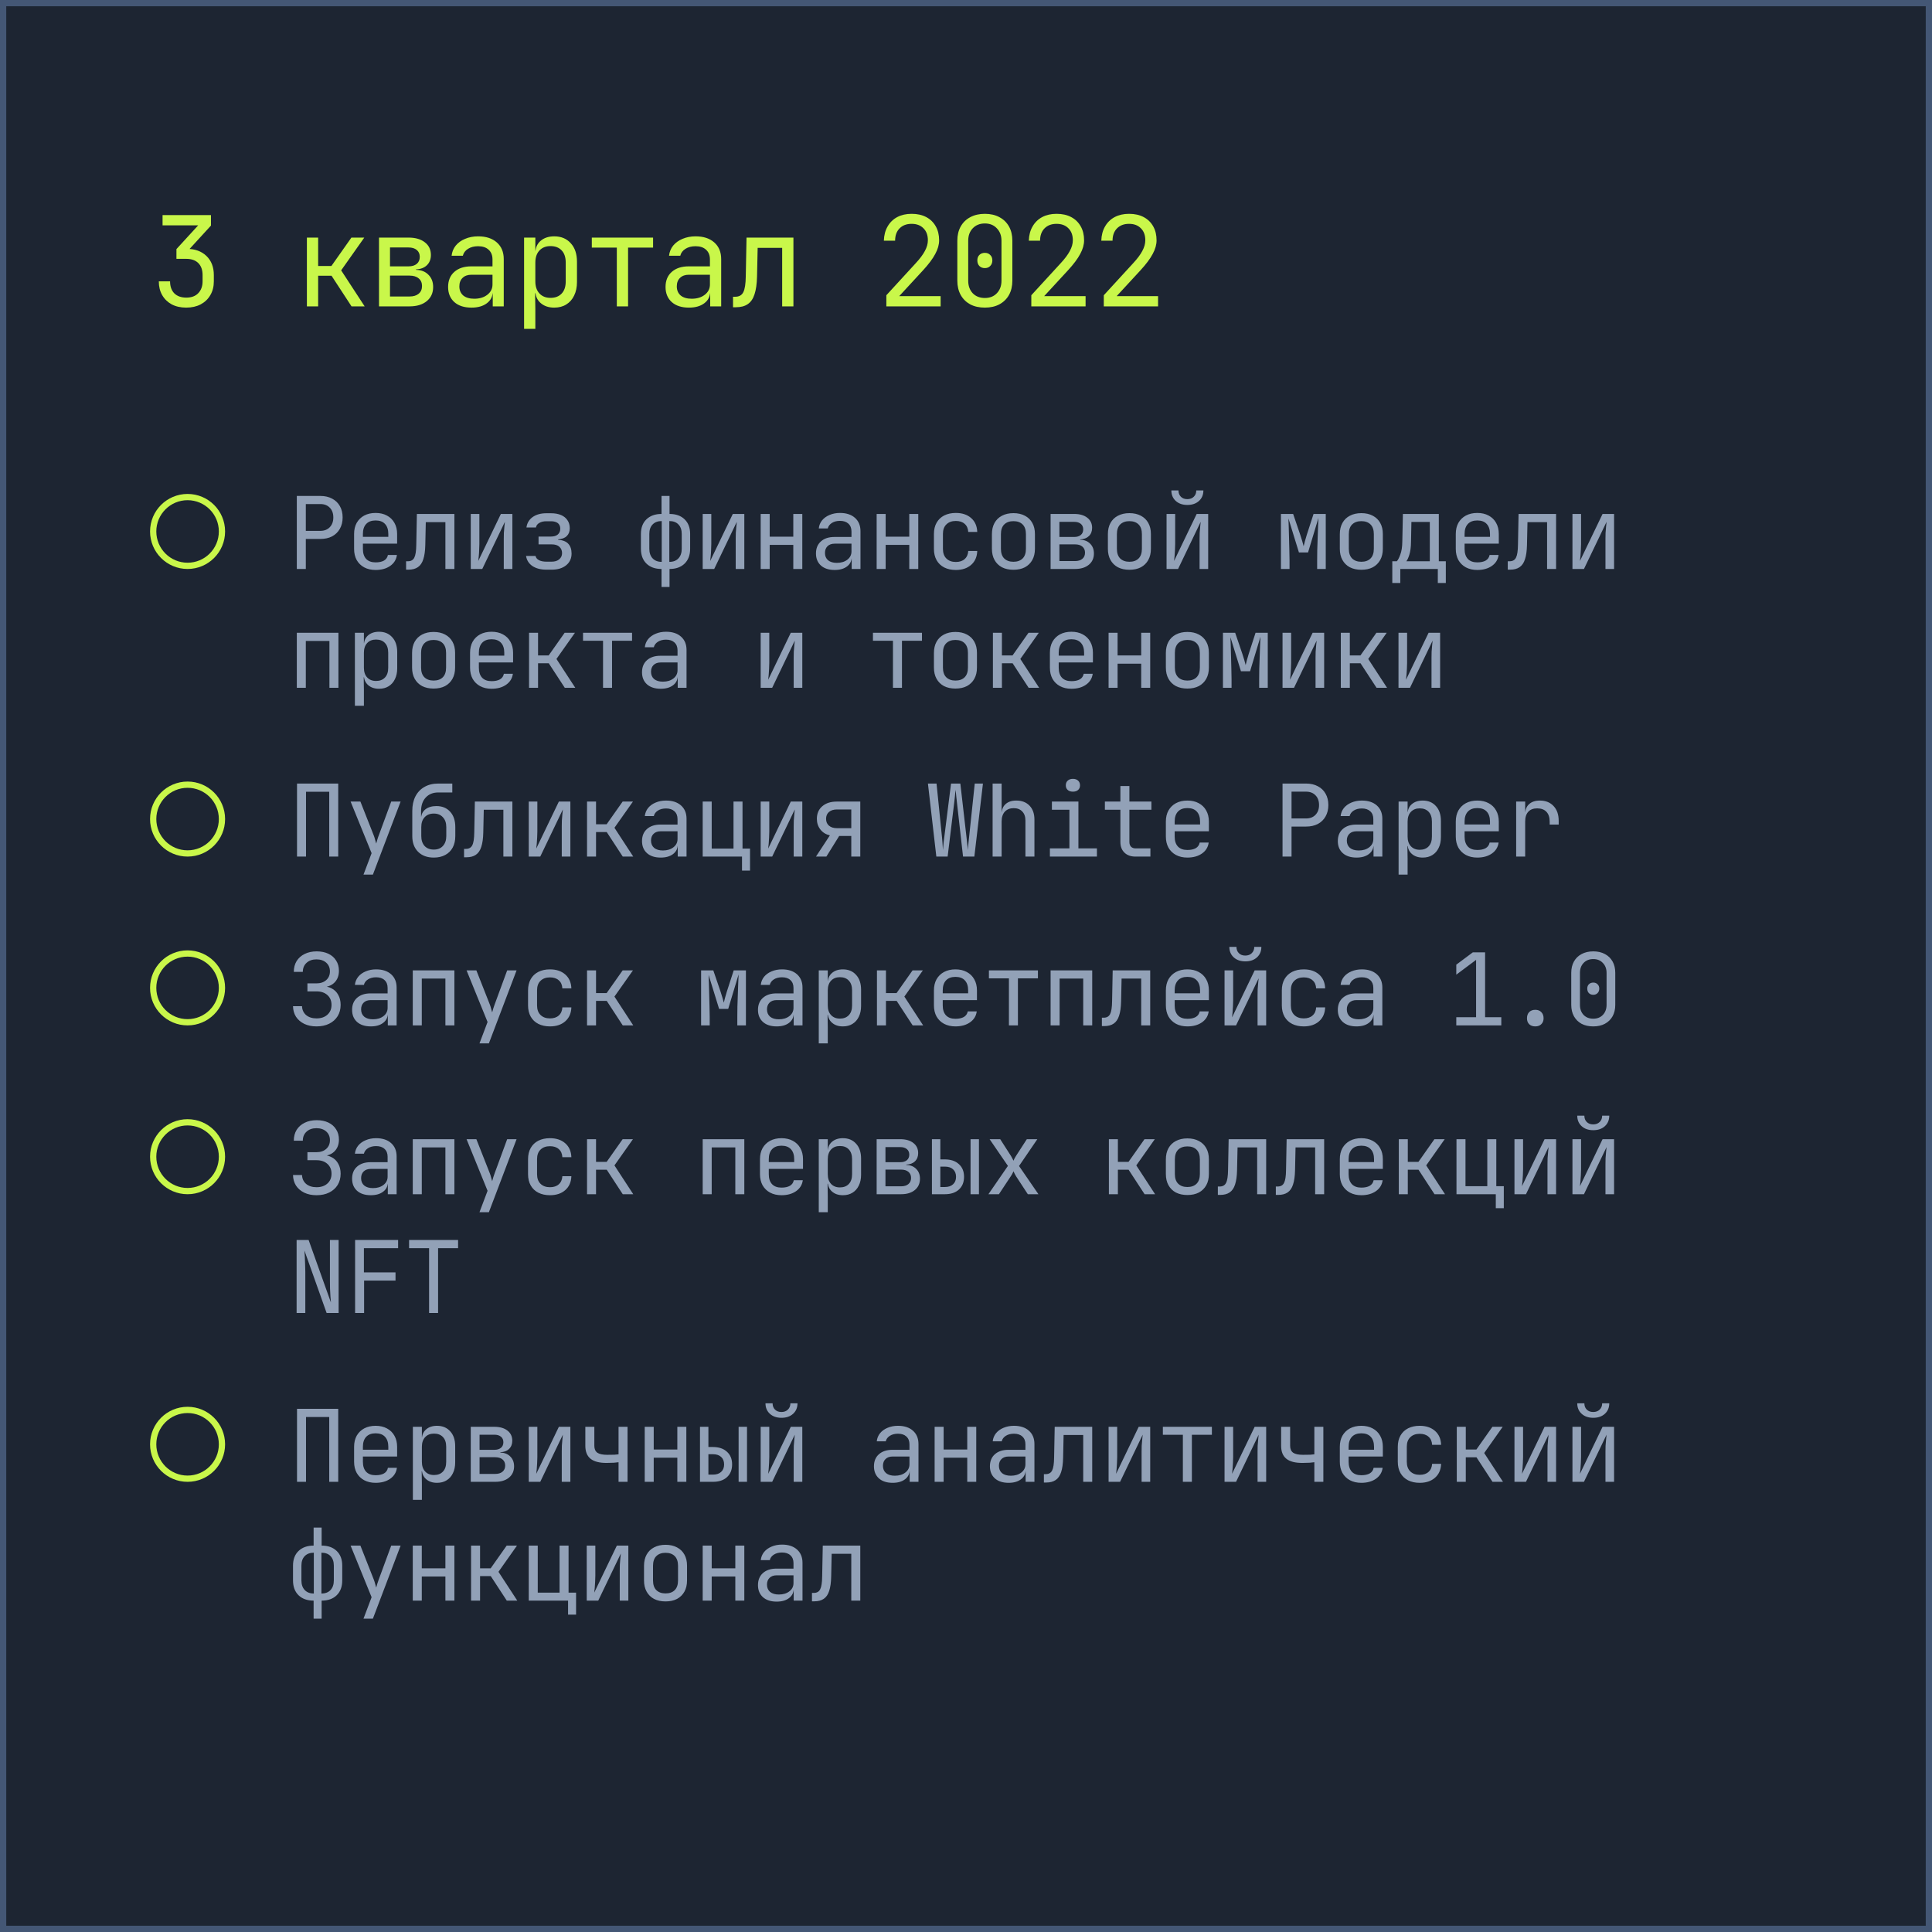 <?xml version="1.0" encoding="UTF-8"?> <svg xmlns="http://www.w3.org/2000/svg" width="309" height="309" viewBox="0 0 309 309" fill="none"> <rect x="0.5" y="0.5" width="308" height="308" fill="#1D2532" stroke="#445775"></rect> <path d="M29.78 49.2C28.9 49.2 28.127 49.027 27.46 48.68C26.807 48.32 26.3 47.827 25.94 47.2C25.58 46.573 25.4 45.84 25.4 45H27.2C27.2 45.813 27.427 46.453 27.88 46.92C28.347 47.373 28.987 47.6 29.8 47.6C30.627 47.6 31.267 47.36 31.72 46.88C32.173 46.4 32.4 45.773 32.4 45V44C32.4 43.173 32.173 42.533 31.72 42.08C31.267 41.627 30.627 41.4 29.8 41.4H28.22V39.84L31.7 36.04H26V34.4H33.74V36.08L29.84 40.34V39.8C31.173 39.8 32.233 40.18 33.02 40.94C33.807 41.7 34.2 42.72 34.2 44V45C34.2 45.84 34.013 46.573 33.64 47.2C33.28 47.827 32.767 48.32 32.1 48.68C31.433 49.027 30.66 49.2 29.78 49.2ZM49.084 49V38H50.884V42.54H53.004L56.204 38H58.264L54.564 43.24L58.324 49H56.224L53.024 44.1H50.884V49H49.084ZM60.617 49V38H65.337C66.443 38 67.317 38.253 67.957 38.76C68.597 39.253 68.917 39.927 68.917 40.78C68.917 41.46 68.703 42.007 68.277 42.42C67.85 42.833 67.27 43.053 66.537 43.08V43.16C67.363 43.173 68.023 43.433 68.517 43.94C69.023 44.433 69.277 45.087 69.277 45.9C69.277 46.847 68.937 47.6 68.257 48.16C67.577 48.72 66.657 49 65.497 49H60.617ZM62.377 47.42H65.497C66.123 47.42 66.61 47.273 66.957 46.98C67.317 46.687 67.497 46.273 67.497 45.74C67.497 45.22 67.317 44.813 66.957 44.52C66.61 44.227 66.123 44.08 65.497 44.08H62.377V47.42ZM62.377 42.6H65.337C65.897 42.6 66.337 42.467 66.657 42.2C66.977 41.933 67.137 41.56 67.137 41.08C67.137 40.613 66.977 40.247 66.657 39.98C66.337 39.713 65.897 39.58 65.337 39.58H62.377V42.6ZM75.409 49.2C74.249 49.2 73.335 48.907 72.669 48.32C72.002 47.72 71.669 46.913 71.669 45.9C71.669 44.873 72.002 44.067 72.669 43.48C73.335 42.893 74.235 42.6 75.369 42.6H78.769V41.5C78.769 40.833 78.562 40.313 78.149 39.94C77.749 39.567 77.189 39.38 76.469 39.38C75.829 39.38 75.289 39.52 74.849 39.8C74.409 40.08 74.135 40.447 74.029 40.9H72.229C72.295 40.287 72.515 39.747 72.889 39.28C73.275 38.813 73.775 38.453 74.389 38.2C75.015 37.933 75.709 37.8 76.469 37.8C77.735 37.8 78.735 38.127 79.469 38.78C80.202 39.433 80.569 40.32 80.569 41.44V49H78.809V46.9H78.509L78.809 46.6C78.809 47.4 78.495 48.033 77.869 48.5C77.255 48.967 76.435 49.2 75.409 49.2ZM75.849 47.78C76.702 47.78 77.402 47.567 77.949 47.14C78.495 46.713 78.769 46.167 78.769 45.5V43.94H75.409C74.809 43.94 74.335 44.107 73.989 44.44C73.642 44.773 73.469 45.227 73.469 45.8C73.469 46.413 73.675 46.9 74.089 47.26C74.515 47.607 75.102 47.78 75.849 47.78ZM83.821 52.6V38H85.621V40.1H85.981L85.621 40.52C85.621 39.68 85.894 39.02 86.441 38.54C87.001 38.047 87.734 37.8 88.641 37.8C89.748 37.8 90.628 38.167 91.281 38.9C91.948 39.62 92.281 40.613 92.281 41.88V45.1C92.281 45.94 92.128 46.667 91.821 47.28C91.528 47.893 91.108 48.367 90.561 48.7C90.028 49.033 89.388 49.2 88.641 49.2C87.748 49.2 87.021 48.953 86.461 48.46C85.901 47.967 85.621 47.307 85.621 46.48L85.981 46.9H85.581L85.621 49.4V52.6H83.821ZM88.041 47.64C88.801 47.64 89.394 47.413 89.821 46.96C90.261 46.507 90.481 45.853 90.481 45V42C90.481 41.147 90.261 40.493 89.821 40.04C89.394 39.587 88.801 39.36 88.041 39.36C87.308 39.36 86.721 39.593 86.281 40.06C85.841 40.527 85.621 41.173 85.621 42V45C85.621 45.827 85.841 46.473 86.281 46.94C86.721 47.407 87.308 47.64 88.041 47.64ZM98.653 49V39.6H94.653V38H104.453V39.6H100.453V49H98.653ZM110.185 49.2C109.025 49.2 108.112 48.907 107.445 48.32C106.779 47.72 106.445 46.913 106.445 45.9C106.445 44.873 106.779 44.067 107.445 43.48C108.112 42.893 109.012 42.6 110.145 42.6H113.545V41.5C113.545 40.833 113.339 40.313 112.925 39.94C112.525 39.567 111.965 39.38 111.245 39.38C110.605 39.38 110.065 39.52 109.625 39.8C109.185 40.08 108.912 40.447 108.805 40.9H107.005C107.072 40.287 107.292 39.747 107.665 39.28C108.052 38.813 108.552 38.453 109.165 38.2C109.792 37.933 110.485 37.8 111.245 37.8C112.512 37.8 113.512 38.127 114.245 38.78C114.979 39.433 115.345 40.32 115.345 41.44V49H113.585V46.9H113.285L113.585 46.6C113.585 47.4 113.272 48.033 112.645 48.5C112.032 48.967 111.212 49.2 110.185 49.2ZM110.625 47.78C111.479 47.78 112.179 47.567 112.725 47.14C113.272 46.713 113.545 46.167 113.545 45.5V43.94H110.185C109.585 43.94 109.112 44.107 108.765 44.44C108.419 44.773 108.245 45.227 108.245 45.8C108.245 46.413 108.452 46.9 108.865 47.26C109.292 47.607 109.879 47.78 110.625 47.78ZM117.238 49.14V47.46H117.598C118.211 47.46 118.638 47.22 118.878 46.74C119.131 46.26 119.264 45.4 119.278 44.16L119.398 38H126.898V49H125.098V39.64H121.178L121.078 44.24C121.051 45.4 120.918 46.34 120.678 47.06C120.451 47.78 120.091 48.307 119.598 48.64C119.118 48.973 118.484 49.14 117.698 49.14H117.238ZM141.762 49V47.22L146.422 42.14C147.115 41.393 147.615 40.727 147.922 40.14C148.242 39.553 148.402 38.98 148.402 38.42C148.402 37.62 148.169 36.987 147.702 36.52C147.235 36.04 146.602 35.8 145.802 35.8C144.989 35.8 144.342 36.047 143.862 36.54C143.395 37.02 143.162 37.673 143.162 38.5H141.362C141.389 37.62 141.589 36.86 141.962 36.22C142.335 35.567 142.849 35.067 143.502 34.72C144.155 34.373 144.922 34.2 145.802 34.2C146.709 34.2 147.489 34.373 148.142 34.72C148.795 35.067 149.302 35.56 149.662 36.2C150.022 36.827 150.202 37.573 150.202 38.44C150.202 39.133 149.995 39.86 149.582 40.62C149.182 41.38 148.529 42.253 147.622 43.24L143.822 47.36H150.442V49H141.762ZM157.514 49.2C156.621 49.2 155.841 49.027 155.174 48.68C154.521 48.32 154.014 47.82 153.654 47.18C153.294 46.527 153.114 45.767 153.114 44.9V38.5C153.114 37.62 153.294 36.86 153.654 36.22C154.014 35.58 154.521 35.087 155.174 34.74C155.841 34.38 156.621 34.2 157.514 34.2C158.421 34.2 159.201 34.38 159.854 34.74C160.507 35.087 161.014 35.58 161.374 36.22C161.734 36.86 161.914 37.62 161.914 38.5V44.9C161.914 45.767 161.734 46.527 161.374 47.18C161.014 47.82 160.501 48.32 159.834 48.68C159.181 49.027 158.407 49.2 157.514 49.2ZM157.514 47.66C158.314 47.66 158.954 47.407 159.434 46.9C159.927 46.38 160.174 45.713 160.174 44.9V38.5C160.174 37.687 159.927 37.027 159.434 36.52C158.954 36 158.314 35.74 157.514 35.74C156.714 35.74 156.067 36 155.574 36.52C155.094 37.027 154.854 37.687 154.854 38.5V44.9C154.854 45.713 155.094 46.38 155.574 46.9C156.067 47.407 156.714 47.66 157.514 47.66ZM157.514 42.88C157.154 42.88 156.861 42.767 156.634 42.54C156.421 42.313 156.314 42.013 156.314 41.64C156.314 41.28 156.421 40.993 156.634 40.78C156.861 40.553 157.154 40.44 157.514 40.44C157.874 40.44 158.161 40.553 158.374 40.78C158.601 40.993 158.714 41.28 158.714 41.64C158.714 42.013 158.601 42.313 158.374 42.54C158.161 42.767 157.874 42.88 157.514 42.88ZM164.946 49V47.22L169.606 42.14C170.3 41.393 170.8 40.727 171.106 40.14C171.426 39.553 171.586 38.98 171.586 38.42C171.586 37.62 171.353 36.987 170.886 36.52C170.42 36.04 169.786 35.8 168.986 35.8C168.173 35.8 167.526 36.047 167.046 36.54C166.58 37.02 166.346 37.673 166.346 38.5H164.546C164.573 37.62 164.773 36.86 165.146 36.22C165.52 35.567 166.033 35.067 166.686 34.72C167.34 34.373 168.106 34.2 168.986 34.2C169.893 34.2 170.673 34.373 171.326 34.72C171.98 35.067 172.486 35.56 172.846 36.2C173.206 36.827 173.386 37.573 173.386 38.44C173.386 39.133 173.18 39.86 172.766 40.62C172.366 41.38 171.713 42.253 170.806 43.24L167.006 47.36H173.626V49H164.946ZM176.538 49V47.22L181.198 42.14C181.892 41.393 182.392 40.727 182.698 40.14C183.018 39.553 183.178 38.98 183.178 38.42C183.178 37.62 182.945 36.987 182.478 36.52C182.012 36.04 181.378 35.8 180.578 35.8C179.765 35.8 179.118 36.047 178.638 36.54C178.172 37.02 177.938 37.673 177.938 38.5H176.138C176.165 37.62 176.365 36.86 176.738 36.22C177.112 35.567 177.625 35.067 178.278 34.72C178.932 34.373 179.698 34.2 180.578 34.2C181.485 34.2 182.265 34.373 182.918 34.72C183.572 35.067 184.078 35.56 184.438 36.2C184.798 36.827 184.978 37.573 184.978 38.44C184.978 39.133 184.772 39.86 184.358 40.62C183.958 41.38 183.305 42.253 182.398 43.24L178.598 47.36H185.218V49H176.538Z" fill="#C9F74A"></path> <path d="M47.504 137V125.32H54.096V137H52.656V126.632H48.944V137H47.504ZM58.138 139.88L59.434 136.456L56.074 128.2H57.642L59.786 133.64C59.86 133.821 59.93 134.04 59.994 134.296C60.068 134.541 60.127 134.749 60.17 134.92C60.212 134.749 60.271 134.541 60.346 134.296C60.42 134.04 60.495 133.821 60.57 133.64L62.57 128.2H64.074L59.642 139.88H58.138ZM69.379 137.16C68.323 137.16 67.486 136.851 66.868 136.232C66.249 135.613 65.939 134.776 65.939 133.72V129.72C65.939 128.813 66.105 128.035 66.436 127.384C66.777 126.723 67.257 126.216 67.876 125.864C68.505 125.501 69.246 125.32 70.1 125.32H72.34V126.744H70.1C69.267 126.744 68.601 127.011 68.1 127.544C67.598 128.077 67.347 128.803 67.347 129.72V130.6H67.572L67.347 130.92C67.358 130.291 67.588 129.8 68.035 129.448C68.494 129.096 69.081 128.92 69.796 128.92C70.724 128.92 71.46 129.224 72.004 129.832C72.547 130.429 72.82 131.245 72.82 132.28V133.72C72.82 134.424 72.681 135.037 72.403 135.56C72.126 136.072 71.726 136.467 71.204 136.744C70.692 137.021 70.084 137.16 69.379 137.16ZM69.379 135.88C69.998 135.88 70.484 135.688 70.835 135.304C71.198 134.909 71.379 134.381 71.379 133.72V132.28C71.379 131.619 71.198 131.096 70.835 130.712C70.484 130.317 69.998 130.12 69.379 130.12C68.761 130.12 68.27 130.317 67.907 130.712C67.555 131.096 67.379 131.619 67.379 132.28V133.72C67.379 134.381 67.555 134.909 67.907 135.304C68.27 135.688 68.761 135.88 69.379 135.88ZM74.221 137.112V135.768H74.509C75 135.768 75.341 135.576 75.533 135.192C75.736 134.808 75.843 134.12 75.853 133.128L75.949 128.2H81.949V137H80.509V129.512H77.373L77.293 133.192C77.272 134.12 77.165 134.872 76.973 135.448C76.792 136.024 76.504 136.445 76.109 136.712C75.725 136.979 75.219 137.112 74.589 137.112H74.221ZM84.567 137V128.2H85.943V133C85.943 133.309 85.932 133.635 85.911 133.976C85.9 134.317 85.879 134.643 85.847 134.952C85.826 135.251 85.799 135.507 85.767 135.72L89.383 128.2H91.223V137H89.847V132.2C89.847 131.891 89.852 131.565 89.863 131.224C89.884 130.883 89.911 130.557 89.943 130.248C89.975 129.928 90.002 129.667 90.023 129.464L86.407 137H84.567ZM93.889 137V128.2H95.329V131.832H97.025L99.585 128.2H101.233L98.273 132.392L101.281 137H99.601L97.041 133.08H95.329V137H93.889ZM105.675 137.16C104.747 137.16 104.016 136.925 103.483 136.456C102.949 135.976 102.683 135.331 102.683 134.52C102.683 133.699 102.949 133.053 103.483 132.584C104.016 132.115 104.736 131.88 105.643 131.88H108.363V131C108.363 130.467 108.197 130.051 107.867 129.752C107.547 129.453 107.099 129.304 106.523 129.304C106.011 129.304 105.579 129.416 105.227 129.64C104.875 129.864 104.656 130.157 104.571 130.52H103.131C103.184 130.029 103.36 129.597 103.659 129.224C103.968 128.851 104.368 128.563 104.859 128.36C105.36 128.147 105.915 128.04 106.523 128.04C107.536 128.04 108.336 128.301 108.923 128.824C109.509 129.347 109.803 130.056 109.803 130.952V137H108.395V135.32H108.155L108.395 135.08C108.395 135.72 108.144 136.227 107.643 136.6C107.152 136.973 106.496 137.16 105.675 137.16ZM106.027 136.024C106.709 136.024 107.269 135.853 107.707 135.512C108.144 135.171 108.363 134.733 108.363 134.2V132.952H105.675C105.195 132.952 104.816 133.085 104.539 133.352C104.261 133.619 104.123 133.981 104.123 134.44C104.123 134.931 104.288 135.32 104.619 135.608C104.96 135.885 105.429 136.024 106.027 136.024ZM118.676 139.24V137H112.388V128.2H113.828V135.72H117.316V128.2H118.756V135.72H119.956V139.24H118.676ZM121.662 137V128.2H123.038V133C123.038 133.309 123.027 133.635 123.006 133.976C122.995 134.317 122.974 134.643 122.942 134.952C122.921 135.251 122.894 135.507 122.862 135.72L126.478 128.2H128.318V137H126.942V132.2C126.942 131.891 126.947 131.565 126.958 131.224C126.979 130.883 127.006 130.557 127.038 130.248C127.07 129.928 127.097 129.667 127.118 129.464L123.502 137H121.662ZM130.504 137L132.728 133.608C132.088 133.459 131.581 133.144 131.208 132.664C130.834 132.184 130.648 131.619 130.648 130.968C130.648 130.115 130.936 129.443 131.512 128.952C132.088 128.451 132.866 128.2 133.848 128.2H137.592V137H136.152V133.704H134.216L132.168 137H130.504ZM133.848 132.456H136.152V129.464H133.848C133.325 129.464 132.904 129.597 132.584 129.864C132.274 130.131 132.12 130.499 132.12 130.968C132.12 131.427 132.274 131.789 132.584 132.056C132.904 132.323 133.325 132.456 133.848 132.456ZM149.755 137L148.411 125.32H149.787L150.667 133.96C150.689 134.195 150.71 134.44 150.731 134.696C150.753 134.941 150.769 135.176 150.779 135.4C150.801 135.624 150.811 135.811 150.811 135.96C150.833 135.811 150.849 135.624 150.859 135.4C150.881 135.176 150.902 134.941 150.923 134.696C150.955 134.44 150.987 134.195 151.019 133.96L152.107 125.32H153.595L154.587 133.96C154.619 134.195 154.646 134.44 154.667 134.696C154.699 134.941 154.726 135.176 154.747 135.4C154.779 135.624 154.801 135.811 154.811 135.96C154.822 135.811 154.833 135.624 154.843 135.4C154.865 135.176 154.886 134.941 154.907 134.696C154.939 134.44 154.966 134.195 154.987 133.96L155.899 125.32H157.211L155.835 137H154.027L153.035 128.2C153.014 127.955 152.987 127.715 152.955 127.48C152.934 127.245 152.913 127.027 152.891 126.824C152.87 126.621 152.854 126.456 152.843 126.328C152.833 126.456 152.811 126.621 152.779 126.824C152.758 127.027 152.737 127.245 152.715 127.48C152.694 127.715 152.667 127.955 152.635 128.2L151.563 137H149.755ZM158.757 137V125.32H160.197V128.2V129.88H160.501L160.197 130.216C160.197 129.523 160.405 128.989 160.821 128.616C161.237 128.232 161.813 128.04 162.549 128.04C163.434 128.04 164.138 128.312 164.661 128.856C165.184 129.4 165.445 130.141 165.445 131.08V137H164.005V131.24C164.005 130.611 163.834 130.125 163.493 129.784C163.162 129.432 162.709 129.256 162.133 129.256C161.536 129.256 161.061 129.443 160.709 129.816C160.368 130.189 160.197 130.717 160.197 131.4V137H158.757ZM167.919 137V135.688H171.039V129.512H168.239V128.2H172.479V135.688H175.439V137H167.919ZM171.599 126.616C171.247 126.616 170.969 126.525 170.767 126.344C170.564 126.163 170.463 125.917 170.463 125.608C170.463 125.288 170.564 125.037 170.767 124.856C170.969 124.664 171.247 124.568 171.599 124.568C171.951 124.568 172.228 124.664 172.431 124.856C172.633 125.037 172.735 125.288 172.735 125.608C172.735 125.917 172.633 126.163 172.431 126.344C172.228 126.525 171.951 126.616 171.599 126.616ZM181.593 137C180.867 137 180.286 136.792 179.849 136.376C179.411 135.949 179.193 135.384 179.193 134.68V129.512H176.713V128.2H179.193V125.72H180.633V128.2H184.153V129.512H180.633V134.68C180.633 134.979 180.718 135.224 180.889 135.416C181.07 135.597 181.305 135.688 181.593 135.688H183.993V137H181.593ZM189.906 137.16C189.213 137.16 188.605 137.021 188.082 136.744C187.57 136.467 187.17 136.077 186.882 135.576C186.605 135.064 186.466 134.472 186.466 133.8V131.4C186.466 130.717 186.605 130.125 186.882 129.624C187.17 129.123 187.57 128.733 188.082 128.456C188.605 128.179 189.213 128.04 189.906 128.04C190.6 128.04 191.202 128.179 191.714 128.456C192.237 128.733 192.637 129.123 192.914 129.624C193.202 130.125 193.346 130.717 193.346 131.4V132.952H187.874V133.8C187.874 134.493 188.05 135.027 188.402 135.4C188.754 135.763 189.256 135.944 189.906 135.944C190.461 135.944 190.909 135.848 191.25 135.656C191.592 135.453 191.8 135.155 191.874 134.76H193.314C193.218 135.496 192.856 136.083 192.226 136.52C191.608 136.947 190.834 137.16 189.906 137.16ZM191.938 131.992V131.4C191.938 130.707 191.762 130.173 191.41 129.8C191.069 129.427 190.568 129.24 189.906 129.24C189.256 129.24 188.754 129.427 188.402 129.8C188.05 130.173 187.874 130.707 187.874 131.4V131.864H192.05L191.938 131.992ZM205.126 137V125.32H208.886C209.611 125.32 210.24 125.464 210.774 125.752C211.307 126.029 211.718 126.424 212.006 126.936C212.304 127.448 212.454 128.056 212.454 128.76C212.454 129.453 212.304 130.061 212.006 130.584C211.718 131.096 211.307 131.496 210.774 131.784C210.24 132.061 209.611 132.2 208.886 132.2H206.566V137H205.126ZM206.566 130.904H208.886C209.515 130.904 210.016 130.712 210.39 130.328C210.774 129.933 210.966 129.411 210.966 128.76C210.966 128.099 210.774 127.576 210.39 127.192C210.016 126.808 209.515 126.616 208.886 126.616H206.566V130.904ZM216.96 137.16C216.032 137.16 215.301 136.925 214.768 136.456C214.234 135.976 213.968 135.331 213.968 134.52C213.968 133.699 214.234 133.053 214.768 132.584C215.301 132.115 216.021 131.88 216.928 131.88H219.648V131C219.648 130.467 219.482 130.051 219.152 129.752C218.832 129.453 218.384 129.304 217.808 129.304C217.296 129.304 216.864 129.416 216.512 129.64C216.16 129.864 215.941 130.157 215.856 130.52H214.416C214.469 130.029 214.645 129.597 214.944 129.224C215.253 128.851 215.653 128.563 216.144 128.36C216.645 128.147 217.2 128.04 217.808 128.04C218.821 128.04 219.621 128.301 220.208 128.824C220.794 129.347 221.088 130.056 221.088 130.952V137H219.68V135.32H219.44L219.68 135.08C219.68 135.72 219.429 136.227 218.928 136.6C218.437 136.973 217.781 137.16 216.96 137.16ZM217.312 136.024C217.994 136.024 218.554 135.853 218.992 135.512C219.429 135.171 219.648 134.733 219.648 134.2V132.952H216.96C216.48 132.952 216.101 133.085 215.824 133.352C215.546 133.619 215.408 133.981 215.408 134.44C215.408 134.931 215.573 135.32 215.904 135.608C216.245 135.885 216.714 136.024 217.312 136.024ZM223.689 139.88V128.2H225.129V129.88H225.417L225.129 130.216C225.129 129.544 225.348 129.016 225.785 128.632C226.233 128.237 226.82 128.04 227.545 128.04C228.431 128.04 229.135 128.333 229.657 128.92C230.191 129.496 230.457 130.291 230.457 131.304V133.88C230.457 134.552 230.335 135.133 230.089 135.624C229.855 136.115 229.519 136.493 229.081 136.76C228.655 137.027 228.143 137.16 227.545 137.16C226.831 137.16 226.249 136.963 225.801 136.568C225.353 136.173 225.129 135.645 225.129 134.984L225.417 135.32H225.097L225.129 137.32V139.88H223.689ZM227.065 135.912C227.673 135.912 228.148 135.731 228.489 135.368C228.841 135.005 229.017 134.483 229.017 133.8V131.4C229.017 130.717 228.841 130.195 228.489 129.832C228.148 129.469 227.673 129.288 227.065 129.288C226.479 129.288 226.009 129.475 225.657 129.848C225.305 130.221 225.129 130.739 225.129 131.4V133.8C225.129 134.461 225.305 134.979 225.657 135.352C226.009 135.725 226.479 135.912 227.065 135.912ZM236.275 137.16C235.582 137.16 234.974 137.021 234.451 136.744C233.939 136.467 233.539 136.077 233.251 135.576C232.974 135.064 232.835 134.472 232.835 133.8V131.4C232.835 130.717 232.974 130.125 233.251 129.624C233.539 129.123 233.939 128.733 234.451 128.456C234.974 128.179 235.582 128.04 236.275 128.04C236.968 128.04 237.571 128.179 238.083 128.456C238.606 128.733 239.006 129.123 239.283 129.624C239.571 130.125 239.715 130.717 239.715 131.4V132.952H234.243V133.8C234.243 134.493 234.419 135.027 234.771 135.4C235.123 135.763 235.624 135.944 236.275 135.944C236.83 135.944 237.278 135.848 237.619 135.656C237.96 135.453 238.168 135.155 238.243 134.76H239.683C239.587 135.496 239.224 136.083 238.595 136.52C237.976 136.947 237.203 137.16 236.275 137.16ZM238.307 131.992V131.4C238.307 130.707 238.131 130.173 237.779 129.8C237.438 129.427 236.936 129.24 236.275 129.24C235.624 129.24 235.123 129.427 234.771 129.8C234.419 130.173 234.243 130.707 234.243 131.4V131.864H238.419L238.307 131.992ZM242.493 137V128.2H243.933V129.88H244.237L243.933 130.216C243.933 129.523 244.141 128.989 244.557 128.616C244.973 128.232 245.549 128.04 246.285 128.04C247.202 128.04 247.933 128.333 248.477 128.92C249.021 129.496 249.293 130.28 249.293 131.272V131.88H247.853V131.4C247.853 130.728 247.682 130.211 247.341 129.848C246.999 129.475 246.503 129.288 245.853 129.288C245.234 129.288 244.759 129.469 244.429 129.832C244.098 130.184 243.933 130.707 243.933 131.4V137H242.493Z" fill="#D1E3FF" fill-opacity="0.65"></path> <circle cx="30" cy="131" r="5.5" stroke="#C9F74A"></circle> <path d="M47.472 91V79.32H51.232C51.957 79.32 52.587 79.464 53.12 79.752C53.653 80.029 54.064 80.424 54.352 80.936C54.651 81.448 54.8 82.056 54.8 82.76C54.8 83.453 54.651 84.061 54.352 84.584C54.064 85.096 53.653 85.496 53.12 85.784C52.587 86.061 51.957 86.2 51.232 86.2H48.912V91H47.472ZM48.912 84.904H51.232C51.861 84.904 52.363 84.712 52.736 84.328C53.12 83.933 53.312 83.411 53.312 82.76C53.312 82.099 53.12 81.576 52.736 81.192C52.363 80.808 51.861 80.616 51.232 80.616H48.912V84.904ZM60.074 91.16C59.38 91.16 58.772 91.021 58.25 90.744C57.738 90.467 57.338 90.077 57.05 89.576C56.772 89.064 56.634 88.472 56.634 87.8V85.4C56.634 84.717 56.772 84.125 57.05 83.624C57.338 83.123 57.738 82.733 58.25 82.456C58.772 82.179 59.38 82.04 60.074 82.04C60.767 82.04 61.37 82.179 61.882 82.456C62.404 82.733 62.804 83.123 63.082 83.624C63.37 84.125 63.514 84.717 63.514 85.4V86.952H58.042V87.8C58.042 88.493 58.218 89.027 58.57 89.4C58.922 89.763 59.423 89.944 60.074 89.944C60.628 89.944 61.076 89.848 61.418 89.656C61.759 89.453 61.967 89.155 62.042 88.76H63.482C63.386 89.496 63.023 90.083 62.394 90.52C61.775 90.947 61.002 91.16 60.074 91.16ZM62.106 85.992V85.4C62.106 84.707 61.93 84.173 61.578 83.8C61.236 83.427 60.735 83.24 60.074 83.24C59.423 83.24 58.922 83.427 58.57 83.8C58.218 84.173 58.042 84.707 58.042 85.4V85.864H62.218L62.106 85.992ZM64.948 91.112V89.768H65.236C65.726 89.768 66.067 89.576 66.26 89.192C66.462 88.808 66.569 88.12 66.579 87.128L66.675 82.2H72.675V91H71.236V83.512H68.1L68.019 87.192C67.998 88.12 67.891 88.872 67.7 89.448C67.518 90.024 67.23 90.445 66.835 90.712C66.451 90.979 65.945 91.112 65.316 91.112H64.948ZM75.293 91V82.2H76.669V87C76.669 87.309 76.659 87.635 76.637 87.976C76.627 88.317 76.605 88.643 76.573 88.952C76.552 89.251 76.525 89.507 76.493 89.72L80.109 82.2H81.949V91H80.573V86.2C80.573 85.891 80.579 85.565 80.589 85.224C80.611 84.883 80.637 84.557 80.669 84.248C80.701 83.928 80.728 83.667 80.749 83.464L77.133 91H75.293ZM87.399 91.112C86.492 91.112 85.746 90.92 85.159 90.536C84.583 90.141 84.242 89.603 84.135 88.92H85.655C85.708 89.197 85.89 89.421 86.199 89.592C86.508 89.752 86.908 89.832 87.399 89.832H88.231C88.754 89.832 89.159 89.704 89.447 89.448C89.746 89.192 89.895 88.867 89.895 88.472C89.895 88.045 89.751 87.704 89.463 87.448C89.186 87.192 88.775 87.064 88.231 87.064H86.135V85.816H88.103C88.594 85.816 88.967 85.704 89.223 85.48C89.479 85.256 89.607 84.952 89.607 84.568C89.607 84.301 89.548 84.083 89.431 83.912C89.324 83.731 89.159 83.597 88.935 83.512C88.711 83.416 88.439 83.368 88.119 83.368H87.383C86.924 83.368 86.546 83.459 86.247 83.64C85.948 83.811 85.772 84.051 85.719 84.36H84.199C84.295 83.656 84.626 83.101 85.191 82.696C85.767 82.291 86.498 82.088 87.383 82.088H88.119C88.748 82.088 89.287 82.184 89.735 82.376C90.183 82.568 90.524 82.845 90.759 83.208C91.004 83.56 91.127 83.987 91.127 84.488C91.127 85.011 90.967 85.427 90.647 85.736C90.338 86.045 89.874 86.221 89.255 86.264V86.328C90.012 86.381 90.562 86.6 90.903 86.984C91.244 87.357 91.415 87.875 91.415 88.536C91.415 89.315 91.127 89.939 90.551 90.408C89.975 90.877 89.202 91.112 88.231 91.112H87.399ZM105.803 93.88V91C104.779 91 103.973 90.712 103.387 90.136C102.8 89.56 102.507 88.771 102.507 87.768V85.4C102.507 84.408 102.8 83.629 103.387 83.064C103.984 82.488 104.789 82.2 105.803 82.2V79.32H107.083V82.2C108.107 82.2 108.912 82.488 109.499 83.064C110.085 83.629 110.379 84.408 110.379 85.4V87.768C110.379 88.771 110.085 89.56 109.499 90.136C108.912 90.712 108.107 91 107.083 91V93.88H105.803ZM105.835 89.864V83.336C105.216 83.336 104.731 83.517 104.379 83.88C104.027 84.243 103.851 84.749 103.851 85.4V87.768C103.851 88.419 104.027 88.931 104.379 89.304C104.731 89.677 105.216 89.864 105.835 89.864ZM107.051 89.864C107.68 89.864 108.165 89.677 108.507 89.304C108.859 88.931 109.035 88.419 109.035 87.768V85.4C109.035 84.749 108.859 84.243 108.507 83.88C108.165 83.517 107.68 83.336 107.051 83.336V89.864ZM112.388 91V82.2H113.764V87C113.764 87.309 113.754 87.635 113.732 87.976C113.722 88.317 113.7 88.643 113.668 88.952C113.647 89.251 113.62 89.507 113.588 89.72L117.204 82.2H119.044V91H117.668V86.2C117.668 85.891 117.674 85.565 117.684 85.224C117.706 84.883 117.732 84.557 117.764 84.248C117.796 83.928 117.823 83.667 117.844 83.464L114.228 91H112.388ZM121.662 91V82.2H123.102V85.832H126.878V82.2H128.318V91H126.878V87.144H123.102V91H121.662ZM133.496 91.16C132.568 91.16 131.837 90.925 131.304 90.456C130.77 89.976 130.504 89.331 130.504 88.52C130.504 87.699 130.77 87.053 131.304 86.584C131.837 86.115 132.557 85.88 133.464 85.88H136.184V85C136.184 84.467 136.018 84.051 135.688 83.752C135.368 83.453 134.92 83.304 134.344 83.304C133.832 83.304 133.4 83.416 133.048 83.64C132.696 83.864 132.477 84.157 132.392 84.52H130.952C131.005 84.029 131.181 83.597 131.48 83.224C131.789 82.851 132.189 82.563 132.68 82.36C133.181 82.147 133.736 82.04 134.344 82.04C135.357 82.04 136.157 82.301 136.744 82.824C137.33 83.347 137.624 84.056 137.624 84.952V91H136.216V89.32H135.976L136.216 89.08C136.216 89.72 135.965 90.227 135.464 90.6C134.973 90.973 134.317 91.16 133.496 91.16ZM133.848 90.024C134.53 90.024 135.09 89.853 135.528 89.512C135.965 89.171 136.184 88.733 136.184 88.2V86.952H133.496C133.016 86.952 132.637 87.085 132.36 87.352C132.082 87.619 131.944 87.981 131.944 88.44C131.944 88.931 132.109 89.32 132.44 89.608C132.781 89.885 133.25 90.024 133.848 90.024ZM140.21 91V82.2H141.65V85.832H145.426V82.2H146.866V91H145.426V87.144H141.65V91H140.21ZM152.875 91.16C152.171 91.16 151.553 91.027 151.019 90.76C150.497 90.493 150.091 90.109 149.803 89.608C149.515 89.096 149.371 88.493 149.371 87.8V85.4C149.371 84.696 149.515 84.093 149.803 83.592C150.091 83.091 150.497 82.707 151.019 82.44C151.553 82.173 152.171 82.04 152.875 82.04C153.889 82.04 154.705 82.312 155.323 82.856C155.942 83.4 156.267 84.141 156.299 85.08H154.859C154.827 84.515 154.635 84.083 154.283 83.784C153.942 83.475 153.473 83.32 152.875 83.32C152.246 83.32 151.745 83.501 151.371 83.864C150.998 84.216 150.811 84.723 150.811 85.384V87.8C150.811 88.461 150.998 88.973 151.371 89.336C151.745 89.699 152.246 89.88 152.875 89.88C153.473 89.88 153.942 89.725 154.283 89.416C154.635 89.107 154.827 88.675 154.859 88.12H156.299C156.267 89.059 155.942 89.8 155.323 90.344C154.705 90.888 153.889 91.16 152.875 91.16ZM162.085 91.128C161.381 91.128 160.768 90.995 160.245 90.728C159.733 90.451 159.338 90.061 159.061 89.56C158.784 89.059 158.645 88.461 158.645 87.768V85.432C158.645 84.739 158.784 84.141 159.061 83.64C159.338 83.139 159.733 82.755 160.245 82.488C160.768 82.211 161.381 82.072 162.085 82.072C162.8 82.072 163.413 82.211 163.925 82.488C164.437 82.755 164.832 83.139 165.109 83.64C165.386 84.131 165.525 84.723 165.525 85.416V87.768C165.525 88.461 165.386 89.059 165.109 89.56C164.832 90.061 164.437 90.451 163.925 90.728C163.413 90.995 162.8 91.128 162.085 91.128ZM162.085 89.848C162.714 89.848 163.205 89.672 163.557 89.32C163.909 88.968 164.085 88.451 164.085 87.768V85.432C164.085 84.749 163.909 84.232 163.557 83.88C163.205 83.528 162.714 83.352 162.085 83.352C161.466 83.352 160.976 83.528 160.613 83.88C160.261 84.232 160.085 84.749 160.085 85.432V87.768C160.085 88.451 160.261 88.968 160.613 89.32C160.976 89.672 161.466 89.848 162.085 89.848ZM168.031 91V82.2H171.807C172.692 82.2 173.391 82.403 173.903 82.808C174.415 83.203 174.671 83.741 174.671 84.424C174.671 84.968 174.5 85.405 174.159 85.736C173.817 86.067 173.353 86.243 172.767 86.264V86.328C173.428 86.339 173.956 86.547 174.351 86.952C174.756 87.347 174.959 87.869 174.959 88.52C174.959 89.277 174.687 89.88 174.143 90.328C173.599 90.776 172.863 91 171.935 91H168.031ZM169.439 89.736H171.935C172.436 89.736 172.825 89.619 173.103 89.384C173.391 89.149 173.535 88.819 173.535 88.392C173.535 87.976 173.391 87.651 173.103 87.416C172.825 87.181 172.436 87.064 171.935 87.064H169.439V89.736ZM169.439 85.88H171.807C172.255 85.88 172.607 85.773 172.863 85.56C173.119 85.347 173.247 85.048 173.247 84.664C173.247 84.291 173.119 83.997 172.863 83.784C172.607 83.571 172.255 83.464 171.807 83.464H169.439V85.88ZM180.633 91.128C179.929 91.128 179.315 90.995 178.793 90.728C178.281 90.451 177.886 90.061 177.609 89.56C177.331 89.059 177.193 88.461 177.193 87.768V85.432C177.193 84.739 177.331 84.141 177.609 83.64C177.886 83.139 178.281 82.755 178.793 82.488C179.315 82.211 179.929 82.072 180.633 82.072C181.347 82.072 181.961 82.211 182.473 82.488C182.985 82.755 183.379 83.139 183.657 83.64C183.934 84.131 184.073 84.723 184.073 85.416V87.768C184.073 88.461 183.934 89.059 183.657 89.56C183.379 90.061 182.985 90.451 182.473 90.728C181.961 90.995 181.347 91.128 180.633 91.128ZM180.633 89.848C181.262 89.848 181.753 89.672 182.105 89.32C182.457 88.968 182.633 88.451 182.633 87.768V85.432C182.633 84.749 182.457 84.232 182.105 83.88C181.753 83.528 181.262 83.352 180.633 83.352C180.014 83.352 179.523 83.528 179.161 83.88C178.809 84.232 178.633 84.749 178.633 85.432V87.768C178.633 88.451 178.809 88.968 179.161 89.32C179.523 89.672 180.014 89.848 180.633 89.848ZM186.578 91V82.2H187.954V87C187.954 87.309 187.944 87.635 187.922 87.976C187.912 88.317 187.89 88.643 187.858 88.952C187.837 89.251 187.81 89.507 187.778 89.72L191.394 82.2H193.234V91H191.858V86.2C191.858 85.891 191.864 85.565 191.874 85.224C191.896 84.883 191.922 84.557 191.954 84.248C191.986 83.928 192.013 83.667 192.034 83.464L188.418 91H186.578ZM189.906 80.76C189.138 80.76 188.52 80.547 188.05 80.12C187.581 79.693 187.346 79.133 187.346 78.44H188.482C188.482 78.856 188.61 79.192 188.866 79.448C189.122 79.704 189.464 79.832 189.89 79.832C190.328 79.832 190.674 79.704 190.93 79.448C191.197 79.192 191.33 78.856 191.33 78.44H192.466C192.466 79.133 192.232 79.693 191.762 80.12C191.293 80.547 190.674 80.76 189.906 80.76ZM204.87 91V82.2H206.822L207.974 85.576C208.091 85.917 208.198 86.259 208.294 86.6C208.39 86.931 208.459 87.187 208.502 87.368C208.544 87.187 208.608 86.931 208.694 86.6C208.79 86.259 208.891 85.912 208.998 85.56L210.086 82.2H212.038V91H210.662V89.64C210.662 89.16 210.667 88.616 210.678 88.008C210.699 87.389 210.72 86.76 210.742 86.12C210.763 85.469 210.784 84.861 210.806 84.296C210.838 83.72 210.859 83.235 210.87 82.84L209.206 88.36H207.75L206.07 82.92C206.08 83.283 206.096 83.736 206.118 84.28C206.139 84.824 206.155 85.411 206.166 86.04C206.187 86.669 206.203 87.299 206.214 87.928C206.235 88.547 206.246 89.117 206.246 89.64V91H204.87ZM217.728 91.128C217.024 91.128 216.41 90.995 215.888 90.728C215.376 90.451 214.981 90.061 214.704 89.56C214.426 89.059 214.288 88.461 214.288 87.768V85.432C214.288 84.739 214.426 84.141 214.704 83.64C214.981 83.139 215.376 82.755 215.888 82.488C216.41 82.211 217.024 82.072 217.728 82.072C218.442 82.072 219.056 82.211 219.568 82.488C220.08 82.755 220.474 83.139 220.752 83.64C221.029 84.131 221.168 84.723 221.168 85.416V87.768C221.168 88.461 221.029 89.059 220.752 89.56C220.474 90.061 220.08 90.451 219.568 90.728C219.056 90.995 218.442 91.128 217.728 91.128ZM217.728 89.848C218.357 89.848 218.848 89.672 219.2 89.32C219.552 88.968 219.728 88.451 219.728 87.768V85.432C219.728 84.749 219.552 84.232 219.2 83.88C218.848 83.528 218.357 83.352 217.728 83.352C217.109 83.352 216.618 83.528 216.256 83.88C215.904 84.232 215.728 84.749 215.728 85.432V87.768C215.728 88.451 215.904 88.968 216.256 89.32C216.618 89.672 217.109 89.848 217.728 89.848ZM222.681 93.24V89.768H223.401C223.583 89.587 223.769 89.229 223.961 88.696C224.164 88.163 224.271 87.485 224.281 86.664L224.377 82.2H230.121V89.768H231.241V93.24H229.961V91H223.961V93.24H222.681ZM224.921 89.768H228.681V83.48H225.737L225.673 86.696C225.663 87.539 225.572 88.221 225.401 88.744C225.231 89.267 225.071 89.608 224.921 89.768ZM236.275 91.16C235.582 91.16 234.974 91.021 234.451 90.744C233.939 90.467 233.539 90.077 233.251 89.576C232.974 89.064 232.835 88.472 232.835 87.8V85.4C232.835 84.717 232.974 84.125 233.251 83.624C233.539 83.123 233.939 82.733 234.451 82.456C234.974 82.179 235.582 82.04 236.275 82.04C236.968 82.04 237.571 82.179 238.083 82.456C238.606 82.733 239.006 83.123 239.283 83.624C239.571 84.125 239.715 84.717 239.715 85.4V86.952H234.243V87.8C234.243 88.493 234.419 89.027 234.771 89.4C235.123 89.763 235.624 89.944 236.275 89.944C236.83 89.944 237.278 89.848 237.619 89.656C237.96 89.453 238.168 89.155 238.243 88.76H239.683C239.587 89.496 239.224 90.083 238.595 90.52C237.976 90.947 237.203 91.16 236.275 91.16ZM238.307 85.992V85.4C238.307 84.707 238.131 84.173 237.779 83.8C237.438 83.427 236.936 83.24 236.275 83.24C235.624 83.24 235.123 83.427 234.771 83.8C234.419 84.173 234.243 84.707 234.243 85.4V85.864H238.419L238.307 85.992ZM241.149 91.112V89.768H241.437C241.927 89.768 242.269 89.576 242.461 89.192C242.663 88.808 242.77 88.12 242.781 87.128L242.877 82.2H248.877V91H247.437V83.512H244.301L244.221 87.192C244.199 88.12 244.093 88.872 243.901 89.448C243.719 90.024 243.431 90.445 243.037 90.712C242.653 90.979 242.146 91.112 241.517 91.112H241.149ZM251.495 91V82.2H252.871V87C252.871 87.309 252.86 87.635 252.839 87.976C252.828 88.317 252.807 88.643 252.775 88.952C252.753 89.251 252.727 89.507 252.695 89.72L256.311 82.2H258.151V91H256.775V86.2C256.775 85.891 256.78 85.565 256.791 85.224C256.812 84.883 256.839 84.557 256.871 84.248C256.903 83.928 256.929 83.667 256.951 83.464L253.335 91H251.495ZM47.472 110V101.2H54.128V110H52.688V102.512H48.912V110H47.472ZM56.762 112.88V101.2H58.202V102.88H58.49L58.202 103.216C58.202 102.544 58.42 102.016 58.858 101.632C59.306 101.237 59.892 101.04 60.618 101.04C61.503 101.04 62.207 101.333 62.73 101.92C63.263 102.496 63.53 103.291 63.53 104.304V106.88C63.53 107.552 63.407 108.133 63.162 108.624C62.927 109.115 62.591 109.493 62.154 109.76C61.727 110.027 61.215 110.16 60.618 110.16C59.903 110.16 59.322 109.963 58.874 109.568C58.426 109.173 58.202 108.645 58.202 107.984L58.49 108.32H58.17L58.202 110.32V112.88H56.762ZM60.138 108.912C60.746 108.912 61.22 108.731 61.562 108.368C61.914 108.005 62.09 107.483 62.09 106.8V104.4C62.09 103.717 61.914 103.195 61.562 102.832C61.22 102.469 60.746 102.288 60.138 102.288C59.551 102.288 59.082 102.475 58.73 102.848C58.378 103.221 58.202 103.739 58.202 104.4V106.8C58.202 107.461 58.378 107.979 58.73 108.352C59.082 108.725 59.551 108.912 60.138 108.912ZM69.347 110.128C68.644 110.128 68.03 109.995 67.507 109.728C66.996 109.451 66.601 109.061 66.323 108.56C66.046 108.059 65.907 107.461 65.907 106.768V104.432C65.907 103.739 66.046 103.141 66.323 102.64C66.601 102.139 66.996 101.755 67.507 101.488C68.03 101.211 68.644 101.072 69.347 101.072C70.062 101.072 70.675 101.211 71.188 101.488C71.7 101.755 72.094 102.139 72.371 102.64C72.649 103.131 72.787 103.723 72.787 104.416V106.768C72.787 107.461 72.649 108.059 72.371 108.56C72.094 109.061 71.7 109.451 71.188 109.728C70.675 109.995 70.062 110.128 69.347 110.128ZM69.347 108.848C69.977 108.848 70.468 108.672 70.82 108.32C71.171 107.968 71.347 107.451 71.347 106.768V104.432C71.347 103.749 71.171 103.232 70.82 102.88C70.468 102.528 69.977 102.352 69.347 102.352C68.729 102.352 68.238 102.528 67.876 102.88C67.523 103.232 67.347 103.749 67.347 104.432V106.768C67.347 107.451 67.523 107.968 67.876 108.32C68.238 108.672 68.729 108.848 69.347 108.848ZM78.621 110.16C77.928 110.16 77.32 110.021 76.797 109.744C76.285 109.467 75.885 109.077 75.597 108.576C75.32 108.064 75.181 107.472 75.181 106.8V104.4C75.181 103.717 75.32 103.125 75.597 102.624C75.885 102.123 76.285 101.733 76.797 101.456C77.32 101.179 77.928 101.04 78.621 101.04C79.315 101.04 79.917 101.179 80.429 101.456C80.952 101.733 81.352 102.123 81.629 102.624C81.917 103.125 82.061 103.717 82.061 104.4V105.952H76.589V106.8C76.589 107.493 76.765 108.027 77.117 108.4C77.469 108.763 77.971 108.944 78.621 108.944C79.176 108.944 79.624 108.848 79.965 108.656C80.307 108.453 80.515 108.155 80.589 107.76H82.029C81.933 108.496 81.571 109.083 80.941 109.52C80.323 109.947 79.549 110.16 78.621 110.16ZM80.653 104.992V104.4C80.653 103.707 80.477 103.173 80.125 102.8C79.784 102.427 79.283 102.24 78.621 102.24C77.971 102.24 77.469 102.427 77.117 102.8C76.765 103.173 76.589 103.707 76.589 104.4V104.864H80.765L80.653 104.992ZM84.615 110V101.2H86.055V104.832H87.751L90.311 101.2H91.959L88.999 105.392L92.007 110H90.327L87.767 106.08H86.055V110H84.615ZM96.449 110V102.48H93.249V101.2H101.089V102.48H97.889V110H96.449ZM105.675 110.16C104.747 110.16 104.016 109.925 103.483 109.456C102.949 108.976 102.683 108.331 102.683 107.52C102.683 106.699 102.949 106.053 103.483 105.584C104.016 105.115 104.736 104.88 105.643 104.88H108.363V104C108.363 103.467 108.197 103.051 107.867 102.752C107.547 102.453 107.099 102.304 106.523 102.304C106.011 102.304 105.579 102.416 105.227 102.64C104.875 102.864 104.656 103.157 104.571 103.52H103.131C103.184 103.029 103.36 102.597 103.659 102.224C103.968 101.851 104.368 101.563 104.859 101.36C105.36 101.147 105.915 101.04 106.523 101.04C107.536 101.04 108.336 101.301 108.923 101.824C109.509 102.347 109.803 103.056 109.803 103.952V110H108.395V108.32H108.155L108.395 108.08C108.395 108.72 108.144 109.227 107.643 109.6C107.152 109.973 106.496 110.16 105.675 110.16ZM106.027 109.024C106.709 109.024 107.269 108.853 107.707 108.512C108.144 108.171 108.363 107.733 108.363 107.2V105.952H105.675C105.195 105.952 104.816 106.085 104.539 106.352C104.261 106.619 104.123 106.981 104.123 107.44C104.123 107.931 104.288 108.32 104.619 108.608C104.96 108.885 105.429 109.024 106.027 109.024ZM121.662 110V101.2H123.038V106C123.038 106.309 123.027 106.635 123.006 106.976C122.995 107.317 122.974 107.643 122.942 107.952C122.921 108.251 122.894 108.507 122.862 108.72L126.478 101.2H128.318V110H126.942V105.2C126.942 104.891 126.947 104.565 126.958 104.224C126.979 103.883 127.006 103.557 127.038 103.248C127.07 102.928 127.097 102.667 127.118 102.464L123.502 110H121.662ZM142.818 110V102.48H139.618V101.2H147.458V102.48H144.258V110H142.818ZM152.811 110.128C152.107 110.128 151.494 109.995 150.971 109.728C150.459 109.451 150.065 109.061 149.787 108.56C149.51 108.059 149.371 107.461 149.371 106.768V104.432C149.371 103.739 149.51 103.141 149.787 102.64C150.065 102.139 150.459 101.755 150.971 101.488C151.494 101.211 152.107 101.072 152.811 101.072C153.526 101.072 154.139 101.211 154.651 101.488C155.163 101.755 155.558 102.139 155.835 102.64C156.113 103.131 156.251 103.723 156.251 104.416V106.768C156.251 107.461 156.113 108.059 155.835 108.56C155.558 109.061 155.163 109.451 154.651 109.728C154.139 109.995 153.526 110.128 152.811 110.128ZM152.811 108.848C153.441 108.848 153.931 108.672 154.283 108.32C154.635 107.968 154.811 107.451 154.811 106.768V104.432C154.811 103.749 154.635 103.232 154.283 102.88C153.931 102.528 153.441 102.352 152.811 102.352C152.193 102.352 151.702 102.528 151.339 102.88C150.987 103.232 150.811 103.749 150.811 104.432V106.768C150.811 107.451 150.987 107.968 151.339 108.32C151.702 108.672 152.193 108.848 152.811 108.848ZM158.805 110V101.2H160.245V104.832H161.941L164.501 101.2H166.149L163.189 105.392L166.197 110H164.517L161.957 106.08H160.245V110H158.805ZM171.359 110.16C170.665 110.16 170.057 110.021 169.535 109.744C169.023 109.467 168.623 109.077 168.335 108.576C168.057 108.064 167.919 107.472 167.919 106.8V104.4C167.919 103.717 168.057 103.125 168.335 102.624C168.623 102.123 169.023 101.733 169.535 101.456C170.057 101.179 170.665 101.04 171.359 101.04C172.052 101.04 172.655 101.179 173.167 101.456C173.689 101.733 174.089 102.123 174.367 102.624C174.655 103.125 174.799 103.717 174.799 104.4V105.952H169.327V106.8C169.327 107.493 169.503 108.027 169.855 108.4C170.207 108.763 170.708 108.944 171.359 108.944C171.913 108.944 172.361 108.848 172.703 108.656C173.044 108.453 173.252 108.155 173.327 107.76H174.767C174.671 108.496 174.308 109.083 173.679 109.52C173.06 109.947 172.287 110.16 171.359 110.16ZM173.391 104.992V104.4C173.391 103.707 173.215 103.173 172.863 102.8C172.521 102.427 172.02 102.24 171.359 102.24C170.708 102.24 170.207 102.427 169.855 102.8C169.503 103.173 169.327 103.707 169.327 104.4V104.864H173.503L173.391 104.992ZM177.305 110V101.2H178.745V104.832H182.521V101.2H183.961V110H182.521V106.144H178.745V110H177.305ZM189.906 110.128C189.202 110.128 188.589 109.995 188.066 109.728C187.554 109.451 187.16 109.061 186.882 108.56C186.605 108.059 186.466 107.461 186.466 106.768V104.432C186.466 103.739 186.605 103.141 186.882 102.64C187.16 102.139 187.554 101.755 188.066 101.488C188.589 101.211 189.202 101.072 189.906 101.072C190.621 101.072 191.234 101.211 191.746 101.488C192.258 101.755 192.653 102.139 192.93 102.64C193.208 103.131 193.346 103.723 193.346 104.416V106.768C193.346 107.461 193.208 108.059 192.93 108.56C192.653 109.061 192.258 109.451 191.746 109.728C191.234 109.995 190.621 110.128 189.906 110.128ZM189.906 108.848C190.536 108.848 191.026 108.672 191.378 108.32C191.73 107.968 191.906 107.451 191.906 106.768V104.432C191.906 103.749 191.73 103.232 191.378 102.88C191.026 102.528 190.536 102.352 189.906 102.352C189.288 102.352 188.797 102.528 188.434 102.88C188.082 103.232 187.906 103.749 187.906 104.432V106.768C187.906 107.451 188.082 107.968 188.434 108.32C188.797 108.672 189.288 108.848 189.906 108.848ZM195.596 110V101.2H197.548L198.7 104.576C198.817 104.917 198.924 105.259 199.02 105.6C199.116 105.931 199.185 106.187 199.228 106.368C199.271 106.187 199.335 105.931 199.42 105.6C199.516 105.259 199.617 104.912 199.724 104.56L200.812 101.2H202.764V110H201.388V108.64C201.388 108.16 201.393 107.616 201.404 107.008C201.425 106.389 201.447 105.76 201.468 105.12C201.489 104.469 201.511 103.861 201.532 103.296C201.564 102.72 201.585 102.235 201.596 101.84L199.932 107.36H198.476L196.796 101.92C196.807 102.283 196.823 102.736 196.844 103.28C196.865 103.824 196.881 104.411 196.892 105.04C196.913 105.669 196.929 106.299 196.94 106.928C196.961 107.547 196.972 108.117 196.972 108.64V110H195.596ZM205.126 110V101.2H206.502V106C206.502 106.309 206.491 106.635 206.47 106.976C206.459 107.317 206.438 107.643 206.406 107.952C206.384 108.251 206.358 108.507 206.326 108.72L209.942 101.2H211.782V110H210.406V105.2C210.406 104.891 210.411 104.565 210.422 104.224C210.443 103.883 210.47 103.557 210.502 103.248C210.534 102.928 210.56 102.667 210.582 102.464L206.966 110H205.126ZM214.448 110V101.2H215.888V104.832H217.584L220.144 101.2H221.792L218.832 105.392L221.84 110H220.16L217.6 106.08H215.888V110H214.448ZM223.673 110V101.2H225.049V106C225.049 106.309 225.039 106.635 225.017 106.976C225.007 107.317 224.985 107.643 224.953 107.952C224.932 108.251 224.905 108.507 224.873 108.72L228.489 101.2H230.329V110H228.953V105.2C228.953 104.891 228.959 104.565 228.969 104.224C228.991 103.883 229.017 103.557 229.049 103.248C229.081 102.928 229.108 102.667 229.129 102.464L225.513 110H223.673Z" fill="#D1E3FF" fill-opacity="0.65"></path> <circle cx="30" cy="85" r="5.5" stroke="#C9F74A"></circle> <path d="M50.624 164.16C49.888 164.16 49.237 164.027 48.672 163.76C48.107 163.483 47.664 163.104 47.344 162.624C47.035 162.133 46.875 161.568 46.864 160.928H48.304C48.325 161.515 48.544 161.989 48.96 162.352C49.387 162.704 49.941 162.88 50.624 162.88C51.349 162.88 51.931 162.683 52.368 162.288C52.805 161.893 53.024 161.371 53.024 160.72C53.024 160.069 52.805 159.547 52.368 159.152C51.931 158.757 51.349 158.56 50.624 158.56H49.168V157.28H50.608C51.259 157.28 51.781 157.104 52.176 156.752C52.571 156.4 52.768 155.936 52.768 155.36C52.768 154.784 52.571 154.32 52.176 153.968C51.781 153.616 51.259 153.44 50.608 153.44C49.957 153.44 49.429 153.627 49.024 154C48.629 154.363 48.432 154.843 48.432 155.44H46.992C46.992 154.779 47.141 154.203 47.44 153.712C47.749 153.221 48.176 152.843 48.72 152.576C49.275 152.299 49.92 152.16 50.656 152.16C51.371 152.16 51.995 152.288 52.528 152.544C53.061 152.8 53.472 153.163 53.76 153.632C54.059 154.091 54.208 154.635 54.208 155.264C54.208 156.075 53.952 156.72 53.44 157.2C52.939 157.669 52.261 157.899 51.408 157.888V157.728C52.037 157.717 52.581 157.835 53.04 158.08C53.499 158.315 53.851 158.661 54.096 159.12C54.352 159.568 54.48 160.101 54.48 160.72C54.48 161.403 54.32 162.005 54 162.528C53.68 163.04 53.232 163.44 52.656 163.728C52.08 164.016 51.403 164.16 50.624 164.16ZM59.306 164.16C58.378 164.16 57.647 163.925 57.114 163.456C56.58 162.976 56.314 162.331 56.314 161.52C56.314 160.699 56.58 160.053 57.114 159.584C57.647 159.115 58.367 158.88 59.274 158.88H61.994V158C61.994 157.467 61.828 157.051 61.498 156.752C61.178 156.453 60.73 156.304 60.154 156.304C59.642 156.304 59.21 156.416 58.858 156.64C58.506 156.864 58.287 157.157 58.202 157.52H56.762C56.815 157.029 56.991 156.597 57.29 156.224C57.599 155.851 57.999 155.563 58.49 155.36C58.991 155.147 59.546 155.04 60.154 155.04C61.167 155.04 61.967 155.301 62.554 155.824C63.14 156.347 63.434 157.056 63.434 157.952V164H62.026V162.32H61.786L62.026 162.08C62.026 162.72 61.775 163.227 61.274 163.6C60.783 163.973 60.127 164.16 59.306 164.16ZM59.658 163.024C60.34 163.024 60.9 162.853 61.338 162.512C61.775 162.171 61.994 161.733 61.994 161.2V159.952H59.306C58.826 159.952 58.447 160.085 58.17 160.352C57.892 160.619 57.754 160.981 57.754 161.44C57.754 161.931 57.919 162.32 58.25 162.608C58.591 162.885 59.06 163.024 59.658 163.024ZM66.019 164V155.2H72.675V164H71.236V156.512H67.46V164H66.019ZM76.685 166.88L77.981 163.456L74.621 155.2H76.189L78.333 160.64C78.408 160.821 78.477 161.04 78.541 161.296C78.616 161.541 78.675 161.749 78.717 161.92C78.76 161.749 78.819 161.541 78.893 161.296C78.968 161.04 79.043 160.821 79.117 160.64L81.117 155.2H82.621L78.189 166.88H76.685ZM87.959 164.16C87.255 164.16 86.636 164.027 86.103 163.76C85.58 163.493 85.175 163.109 84.887 162.608C84.599 162.096 84.455 161.493 84.455 160.8V158.4C84.455 157.696 84.599 157.093 84.887 156.592C85.175 156.091 85.58 155.707 86.103 155.44C86.636 155.173 87.255 155.04 87.959 155.04C88.972 155.04 89.788 155.312 90.407 155.856C91.026 156.4 91.351 157.141 91.383 158.08H89.943C89.911 157.515 89.719 157.083 89.367 156.784C89.026 156.475 88.556 156.32 87.959 156.32C87.33 156.32 86.828 156.501 86.455 156.864C86.082 157.216 85.895 157.723 85.895 158.384V160.8C85.895 161.461 86.082 161.973 86.455 162.336C86.828 162.699 87.33 162.88 87.959 162.88C88.556 162.88 89.026 162.725 89.367 162.416C89.719 162.107 89.911 161.675 89.943 161.12H91.383C91.351 162.059 91.026 162.8 90.407 163.344C89.788 163.888 88.972 164.16 87.959 164.16ZM93.889 164V155.2H95.329V158.832H97.025L99.585 155.2H101.233L98.273 159.392L101.281 164H99.601L97.041 160.08H95.329V164H93.889ZM112.132 164V155.2H114.084L115.236 158.576C115.354 158.917 115.46 159.259 115.556 159.6C115.652 159.931 115.722 160.187 115.764 160.368C115.807 160.187 115.871 159.931 115.956 159.6C116.052 159.259 116.154 158.912 116.26 158.56L117.348 155.2H119.3V164H117.924V162.64C117.924 162.16 117.93 161.616 117.94 161.008C117.962 160.389 117.983 159.76 118.004 159.12C118.026 158.469 118.047 157.861 118.068 157.296C118.1 156.72 118.122 156.235 118.132 155.84L116.468 161.36H115.012L113.332 155.92C113.343 156.283 113.359 156.736 113.38 157.28C113.402 157.824 113.418 158.411 113.428 159.04C113.45 159.669 113.466 160.299 113.476 160.928C113.498 161.547 113.508 162.117 113.508 162.64V164H112.132ZM124.222 164.16C123.294 164.16 122.563 163.925 122.03 163.456C121.497 162.976 121.23 162.331 121.23 161.52C121.23 160.699 121.497 160.053 122.03 159.584C122.563 159.115 123.283 158.88 124.19 158.88H126.91V158C126.91 157.467 126.745 157.051 126.414 156.752C126.094 156.453 125.646 156.304 125.07 156.304C124.558 156.304 124.126 156.416 123.774 156.64C123.422 156.864 123.203 157.157 123.118 157.52H121.678C121.731 157.029 121.907 156.597 122.206 156.224C122.515 155.851 122.915 155.563 123.406 155.36C123.907 155.147 124.462 155.04 125.07 155.04C126.083 155.04 126.883 155.301 127.47 155.824C128.057 156.347 128.35 157.056 128.35 157.952V164H126.942V162.32H126.702L126.942 162.08C126.942 162.72 126.691 163.227 126.19 163.6C125.699 163.973 125.043 164.16 124.222 164.16ZM124.574 163.024C125.257 163.024 125.817 162.853 126.254 162.512C126.691 162.171 126.91 161.733 126.91 161.2V159.952H124.222C123.742 159.952 123.363 160.085 123.086 160.352C122.809 160.619 122.67 160.981 122.67 161.44C122.67 161.931 122.835 162.32 123.166 162.608C123.507 162.885 123.977 163.024 124.574 163.024ZM130.952 166.88V155.2H132.392V156.88H132.68L132.392 157.216C132.392 156.544 132.61 156.016 133.048 155.632C133.496 155.237 134.082 155.04 134.808 155.04C135.693 155.04 136.397 155.333 136.92 155.92C137.453 156.496 137.72 157.291 137.72 158.304V160.88C137.72 161.552 137.597 162.133 137.352 162.624C137.117 163.115 136.781 163.493 136.344 163.76C135.917 164.027 135.405 164.16 134.808 164.16C134.093 164.16 133.512 163.963 133.064 163.568C132.616 163.173 132.392 162.645 132.392 161.984L132.68 162.32H132.36L132.392 164.32V166.88H130.952ZM134.328 162.912C134.936 162.912 135.41 162.731 135.752 162.368C136.104 162.005 136.28 161.483 136.28 160.8V158.4C136.28 157.717 136.104 157.195 135.752 156.832C135.41 156.469 134.936 156.288 134.328 156.288C133.741 156.288 133.272 156.475 132.92 156.848C132.568 157.221 132.392 157.739 132.392 158.4V160.8C132.392 161.461 132.568 161.979 132.92 162.352C133.272 162.725 133.741 162.912 134.328 162.912ZM140.258 164V155.2H141.698V158.832H143.394L145.954 155.2H147.602L144.642 159.392L147.65 164H145.97L143.41 160.08H141.698V164H140.258ZM152.811 164.16C152.118 164.16 151.51 164.021 150.987 163.744C150.475 163.467 150.075 163.077 149.787 162.576C149.51 162.064 149.371 161.472 149.371 160.8V158.4C149.371 157.717 149.51 157.125 149.787 156.624C150.075 156.123 150.475 155.733 150.987 155.456C151.51 155.179 152.118 155.04 152.811 155.04C153.505 155.04 154.107 155.179 154.619 155.456C155.142 155.733 155.542 156.123 155.819 156.624C156.107 157.125 156.251 157.717 156.251 158.4V159.952H150.779V160.8C150.779 161.493 150.955 162.027 151.307 162.4C151.659 162.763 152.161 162.944 152.811 162.944C153.366 162.944 153.814 162.848 154.155 162.656C154.497 162.453 154.705 162.155 154.779 161.76H156.219C156.123 162.496 155.761 163.083 155.131 163.52C154.513 163.947 153.739 164.16 152.811 164.16ZM154.843 158.992V158.4C154.843 157.707 154.667 157.173 154.315 156.8C153.974 156.427 153.473 156.24 152.811 156.24C152.161 156.24 151.659 156.427 151.307 156.8C150.955 157.173 150.779 157.707 150.779 158.4V158.864H154.955L154.843 158.992ZM161.365 164V156.48H158.165V155.2H166.005V156.48H162.805V164H161.365ZM168.031 164V155.2H174.687V164H173.247V156.512H169.471V164H168.031ZM176.233 164.112V162.768H176.521C177.011 162.768 177.353 162.576 177.545 162.192C177.747 161.808 177.854 161.12 177.865 160.128L177.961 155.2H183.961V164H182.521V156.512H179.385L179.305 160.192C179.283 161.12 179.177 161.872 178.985 162.448C178.803 163.024 178.515 163.445 178.121 163.712C177.737 163.979 177.23 164.112 176.601 164.112H176.233ZM189.906 164.16C189.213 164.16 188.605 164.021 188.082 163.744C187.57 163.467 187.17 163.077 186.882 162.576C186.605 162.064 186.466 161.472 186.466 160.8V158.4C186.466 157.717 186.605 157.125 186.882 156.624C187.17 156.123 187.57 155.733 188.082 155.456C188.605 155.179 189.213 155.04 189.906 155.04C190.6 155.04 191.202 155.179 191.714 155.456C192.237 155.733 192.637 156.123 192.914 156.624C193.202 157.125 193.346 157.717 193.346 158.4V159.952H187.874V160.8C187.874 161.493 188.05 162.027 188.402 162.4C188.754 162.763 189.256 162.944 189.906 162.944C190.461 162.944 190.909 162.848 191.25 162.656C191.592 162.453 191.8 162.155 191.874 161.76H193.314C193.218 162.496 192.856 163.083 192.226 163.52C191.608 163.947 190.834 164.16 189.906 164.16ZM191.938 158.992V158.4C191.938 157.707 191.762 157.173 191.41 156.8C191.069 156.427 190.568 156.24 189.906 156.24C189.256 156.24 188.754 156.427 188.402 156.8C188.05 157.173 187.874 157.707 187.874 158.4V158.864H192.05L191.938 158.992ZM195.852 164V155.2H197.228V160C197.228 160.309 197.217 160.635 197.196 160.976C197.185 161.317 197.164 161.643 197.132 161.952C197.111 162.251 197.084 162.507 197.052 162.72L200.668 155.2H202.508V164H201.132V159.2C201.132 158.891 201.137 158.565 201.148 158.224C201.169 157.883 201.196 157.557 201.228 157.248C201.26 156.928 201.287 156.667 201.308 156.464L197.692 164H195.852ZM199.18 153.76C198.412 153.76 197.793 153.547 197.324 153.12C196.855 152.693 196.62 152.133 196.62 151.44H197.756C197.756 151.856 197.884 152.192 198.14 152.448C198.396 152.704 198.737 152.832 199.164 152.832C199.601 152.832 199.948 152.704 200.204 152.448C200.471 152.192 200.604 151.856 200.604 151.44H201.74C201.74 152.133 201.505 152.693 201.036 153.12C200.567 153.547 199.948 153.76 199.18 153.76ZM208.518 164.16C207.814 164.16 207.195 164.027 206.662 163.76C206.139 163.493 205.734 163.109 205.446 162.608C205.158 162.096 205.014 161.493 205.014 160.8V158.4C205.014 157.696 205.158 157.093 205.446 156.592C205.734 156.091 206.139 155.707 206.662 155.44C207.195 155.173 207.814 155.04 208.518 155.04C209.531 155.04 210.347 155.312 210.966 155.856C211.584 156.4 211.91 157.141 211.942 158.08H210.502C210.47 157.515 210.278 157.083 209.926 156.784C209.584 156.475 209.115 156.32 208.518 156.32C207.888 156.32 207.387 156.501 207.014 156.864C206.64 157.216 206.454 157.723 206.454 158.384V160.8C206.454 161.461 206.64 161.973 207.014 162.336C207.387 162.699 207.888 162.88 208.518 162.88C209.115 162.88 209.584 162.725 209.926 162.416C210.278 162.107 210.47 161.675 210.502 161.12H211.942C211.91 162.059 211.584 162.8 210.966 163.344C210.347 163.888 209.531 164.16 208.518 164.16ZM216.96 164.16C216.032 164.16 215.301 163.925 214.768 163.456C214.234 162.976 213.968 162.331 213.968 161.52C213.968 160.699 214.234 160.053 214.768 159.584C215.301 159.115 216.021 158.88 216.928 158.88H219.648V158C219.648 157.467 219.482 157.051 219.152 156.752C218.832 156.453 218.384 156.304 217.808 156.304C217.296 156.304 216.864 156.416 216.512 156.64C216.16 156.864 215.941 157.157 215.856 157.52H214.416C214.469 157.029 214.645 156.597 214.944 156.224C215.253 155.851 215.653 155.563 216.144 155.36C216.645 155.147 217.2 155.04 217.808 155.04C218.821 155.04 219.621 155.301 220.208 155.824C220.794 156.347 221.088 157.056 221.088 157.952V164H219.68V162.32H219.44L219.68 162.08C219.68 162.72 219.429 163.227 218.928 163.6C218.437 163.973 217.781 164.16 216.96 164.16ZM217.312 163.024C217.994 163.024 218.554 162.853 218.992 162.512C219.429 162.171 219.648 161.733 219.648 161.2V159.952H216.96C216.48 159.952 216.101 160.085 215.824 160.352C215.546 160.619 215.408 160.981 215.408 161.44C215.408 161.931 215.573 162.32 215.904 162.608C216.245 162.885 216.714 163.024 217.312 163.024ZM232.915 164V162.688H236.083V153.52L232.915 155.888V154.288L235.555 152.32H237.523V162.688H240.115V164H232.915ZM245.549 164.16C245.143 164.16 244.818 164.043 244.573 163.808C244.338 163.573 244.221 163.259 244.221 162.864C244.221 162.448 244.338 162.117 244.573 161.872C244.818 161.627 245.143 161.504 245.549 161.504C245.954 161.504 246.274 161.627 246.509 161.872C246.754 162.117 246.877 162.448 246.877 162.864C246.877 163.259 246.754 163.573 246.509 163.808C246.274 164.043 245.954 164.16 245.549 164.16ZM254.823 164.16C254.108 164.16 253.484 164.021 252.951 163.744C252.428 163.456 252.023 163.056 251.735 162.544C251.447 162.021 251.303 161.413 251.303 160.72V155.6C251.303 154.896 251.447 154.288 251.735 153.776C252.023 153.264 252.428 152.869 252.951 152.592C253.484 152.304 254.108 152.16 254.823 152.16C255.548 152.16 256.172 152.304 256.695 152.592C257.217 152.869 257.623 153.264 257.911 153.776C258.199 154.288 258.343 154.896 258.343 155.6V160.72C258.343 161.413 258.199 162.021 257.911 162.544C257.623 163.056 257.212 163.456 256.679 163.744C256.156 164.021 255.537 164.16 254.823 164.16ZM254.823 162.928C255.463 162.928 255.975 162.725 256.359 162.32C256.753 161.904 256.951 161.371 256.951 160.72V155.6C256.951 154.949 256.753 154.421 256.359 154.016C255.975 153.6 255.463 153.392 254.823 153.392C254.183 153.392 253.665 153.6 253.271 154.016C252.887 154.421 252.695 154.949 252.695 155.6V160.72C252.695 161.371 252.887 161.904 253.271 162.32C253.665 162.725 254.183 162.928 254.823 162.928ZM254.823 159.104C254.535 159.104 254.3 159.013 254.119 158.832C253.948 158.651 253.863 158.411 253.863 158.112C253.863 157.824 253.948 157.595 254.119 157.424C254.3 157.243 254.535 157.152 254.823 157.152C255.111 157.152 255.34 157.243 255.511 157.424C255.692 157.595 255.783 157.824 255.783 158.112C255.783 158.411 255.692 158.651 255.511 158.832C255.34 159.013 255.111 159.104 254.823 159.104Z" fill="#D1E3FF" fill-opacity="0.65"></path> <circle cx="30" cy="158" r="5.5" stroke="#C9F74A"></circle> <path d="M50.624 191.16C49.888 191.16 49.237 191.027 48.672 190.76C48.107 190.483 47.664 190.104 47.344 189.624C47.035 189.133 46.875 188.568 46.864 187.928H48.304C48.325 188.515 48.544 188.989 48.96 189.352C49.387 189.704 49.941 189.88 50.624 189.88C51.349 189.88 51.931 189.683 52.368 189.288C52.805 188.893 53.024 188.371 53.024 187.72C53.024 187.069 52.805 186.547 52.368 186.152C51.931 185.757 51.349 185.56 50.624 185.56H49.168V184.28H50.608C51.259 184.28 51.781 184.104 52.176 183.752C52.571 183.4 52.768 182.936 52.768 182.36C52.768 181.784 52.571 181.32 52.176 180.968C51.781 180.616 51.259 180.44 50.608 180.44C49.957 180.44 49.429 180.627 49.024 181C48.629 181.363 48.432 181.843 48.432 182.44H46.992C46.992 181.779 47.141 181.203 47.44 180.712C47.749 180.221 48.176 179.843 48.72 179.576C49.275 179.299 49.92 179.16 50.656 179.16C51.371 179.16 51.995 179.288 52.528 179.544C53.061 179.8 53.472 180.163 53.76 180.632C54.059 181.091 54.208 181.635 54.208 182.264C54.208 183.075 53.952 183.72 53.44 184.2C52.939 184.669 52.261 184.899 51.408 184.888V184.728C52.037 184.717 52.581 184.835 53.04 185.08C53.499 185.315 53.851 185.661 54.096 186.12C54.352 186.568 54.48 187.101 54.48 187.72C54.48 188.403 54.32 189.005 54 189.528C53.68 190.04 53.232 190.44 52.656 190.728C52.08 191.016 51.403 191.16 50.624 191.16ZM59.306 191.16C58.378 191.16 57.647 190.925 57.114 190.456C56.58 189.976 56.314 189.331 56.314 188.52C56.314 187.699 56.58 187.053 57.114 186.584C57.647 186.115 58.367 185.88 59.274 185.88H61.994V185C61.994 184.467 61.828 184.051 61.498 183.752C61.178 183.453 60.73 183.304 60.154 183.304C59.642 183.304 59.21 183.416 58.858 183.64C58.506 183.864 58.287 184.157 58.202 184.52H56.762C56.815 184.029 56.991 183.597 57.29 183.224C57.599 182.851 57.999 182.563 58.49 182.36C58.991 182.147 59.546 182.04 60.154 182.04C61.167 182.04 61.967 182.301 62.554 182.824C63.14 183.347 63.434 184.056 63.434 184.952V191H62.026V189.32H61.786L62.026 189.08C62.026 189.72 61.775 190.227 61.274 190.6C60.783 190.973 60.127 191.16 59.306 191.16ZM59.658 190.024C60.34 190.024 60.9 189.853 61.338 189.512C61.775 189.171 61.994 188.733 61.994 188.2V186.952H59.306C58.826 186.952 58.447 187.085 58.17 187.352C57.892 187.619 57.754 187.981 57.754 188.44C57.754 188.931 57.919 189.32 58.25 189.608C58.591 189.885 59.06 190.024 59.658 190.024ZM66.019 191V182.2H72.675V191H71.236V183.512H67.46V191H66.019ZM76.685 193.88L77.981 190.456L74.621 182.2H76.189L78.333 187.64C78.408 187.821 78.477 188.04 78.541 188.296C78.616 188.541 78.675 188.749 78.717 188.92C78.76 188.749 78.819 188.541 78.893 188.296C78.968 188.04 79.043 187.821 79.117 187.64L81.117 182.2H82.621L78.189 193.88H76.685ZM87.959 191.16C87.255 191.16 86.636 191.027 86.103 190.76C85.58 190.493 85.175 190.109 84.887 189.608C84.599 189.096 84.455 188.493 84.455 187.8V185.4C84.455 184.696 84.599 184.093 84.887 183.592C85.175 183.091 85.58 182.707 86.103 182.44C86.636 182.173 87.255 182.04 87.959 182.04C88.972 182.04 89.788 182.312 90.407 182.856C91.026 183.4 91.351 184.141 91.383 185.08H89.943C89.911 184.515 89.719 184.083 89.367 183.784C89.026 183.475 88.556 183.32 87.959 183.32C87.33 183.32 86.828 183.501 86.455 183.864C86.082 184.216 85.895 184.723 85.895 185.384V187.8C85.895 188.461 86.082 188.973 86.455 189.336C86.828 189.699 87.33 189.88 87.959 189.88C88.556 189.88 89.026 189.725 89.367 189.416C89.719 189.107 89.911 188.675 89.943 188.12H91.383C91.351 189.059 91.026 189.8 90.407 190.344C89.788 190.888 88.972 191.16 87.959 191.16ZM93.889 191V182.2H95.329V185.832H97.025L99.585 182.2H101.233L98.273 186.392L101.281 191H99.601L97.041 187.08H95.329V191H93.889ZM112.388 191V182.2H119.044V191H117.604V183.512H113.828V191H112.388ZM124.99 191.16C124.297 191.16 123.689 191.021 123.166 190.744C122.654 190.467 122.254 190.077 121.966 189.576C121.689 189.064 121.55 188.472 121.55 187.8V185.4C121.55 184.717 121.689 184.125 121.966 183.624C122.254 183.123 122.654 182.733 123.166 182.456C123.689 182.179 124.297 182.04 124.99 182.04C125.683 182.04 126.286 182.179 126.798 182.456C127.321 182.733 127.721 183.123 127.998 183.624C128.286 184.125 128.43 184.717 128.43 185.4V186.952H122.958V187.8C122.958 188.493 123.134 189.027 123.486 189.4C123.838 189.763 124.339 189.944 124.99 189.944C125.545 189.944 125.993 189.848 126.334 189.656C126.675 189.453 126.883 189.155 126.958 188.76H128.398C128.302 189.496 127.939 190.083 127.31 190.52C126.691 190.947 125.918 191.16 124.99 191.16ZM127.022 185.992V185.4C127.022 184.707 126.846 184.173 126.494 183.8C126.153 183.427 125.651 183.24 124.99 183.24C124.339 183.24 123.838 183.427 123.486 183.8C123.134 184.173 122.958 184.707 122.958 185.4V185.864H127.134L127.022 185.992ZM130.952 193.88V182.2H132.392V183.88H132.68L132.392 184.216C132.392 183.544 132.61 183.016 133.048 182.632C133.496 182.237 134.082 182.04 134.808 182.04C135.693 182.04 136.397 182.333 136.92 182.92C137.453 183.496 137.72 184.291 137.72 185.304V187.88C137.72 188.552 137.597 189.133 137.352 189.624C137.117 190.115 136.781 190.493 136.344 190.76C135.917 191.027 135.405 191.16 134.808 191.16C134.093 191.16 133.512 190.963 133.064 190.568C132.616 190.173 132.392 189.645 132.392 188.984L132.68 189.32H132.36L132.392 191.32V193.88H130.952ZM134.328 189.912C134.936 189.912 135.41 189.731 135.752 189.368C136.104 189.005 136.28 188.483 136.28 187.8V185.4C136.28 184.717 136.104 184.195 135.752 183.832C135.41 183.469 134.936 183.288 134.328 183.288C133.741 183.288 133.272 183.475 132.92 183.848C132.568 184.221 132.392 184.739 132.392 185.4V187.8C132.392 188.461 132.568 188.979 132.92 189.352C133.272 189.725 133.741 189.912 134.328 189.912ZM140.21 191V182.2H143.986C144.871 182.2 145.57 182.403 146.082 182.808C146.594 183.203 146.85 183.741 146.85 184.424C146.85 184.968 146.679 185.405 146.338 185.736C145.996 186.067 145.532 186.243 144.946 186.264V186.328C145.607 186.339 146.135 186.547 146.53 186.952C146.935 187.347 147.138 187.869 147.138 188.52C147.138 189.277 146.866 189.88 146.322 190.328C145.778 190.776 145.042 191 144.114 191H140.21ZM141.618 189.736H144.114C144.615 189.736 145.004 189.619 145.282 189.384C145.57 189.149 145.714 188.819 145.714 188.392C145.714 187.976 145.57 187.651 145.282 187.416C145.004 187.181 144.615 187.064 144.114 187.064H141.618V189.736ZM141.618 185.88H143.986C144.434 185.88 144.786 185.773 145.042 185.56C145.298 185.347 145.426 185.048 145.426 184.664C145.426 184.291 145.298 183.997 145.042 183.784C144.786 183.571 144.434 183.464 143.986 183.464H141.618V185.88ZM149.051 191V182.2H150.395V185.432H151.115C152.065 185.432 152.811 185.683 153.355 186.184C153.91 186.675 154.187 187.352 154.187 188.216C154.187 189.08 153.91 189.763 153.355 190.264C152.811 190.755 152.065 191 151.115 191H149.051ZM150.395 189.848H151.115C151.681 189.848 152.118 189.704 152.427 189.416C152.747 189.128 152.907 188.728 152.907 188.216C152.907 187.704 152.747 187.304 152.427 187.016C152.118 186.728 151.681 186.584 151.115 186.584H150.395V189.848ZM155.227 191V182.2H156.571V191H155.227ZM158.085 191L161.205 186.472L158.277 182.2H159.973L161.717 184.92C161.792 185.037 161.861 185.165 161.925 185.304C162 185.443 162.058 185.555 162.101 185.64C162.133 185.555 162.181 185.443 162.245 185.304C162.32 185.165 162.394 185.037 162.469 184.92L164.229 182.2H165.909L162.981 186.488L166.085 191H164.389L162.501 188.12C162.426 188.003 162.352 187.869 162.277 187.72C162.213 187.56 162.154 187.432 162.101 187.336C162.058 187.432 161.994 187.56 161.909 187.72C161.834 187.869 161.754 188.003 161.669 188.12L159.765 191H158.085ZM177.353 191V182.2H178.793V185.832H180.489L183.049 182.2H184.697L181.737 186.392L184.745 191H183.065L180.505 187.08H178.793V191H177.353ZM189.906 191.128C189.202 191.128 188.589 190.995 188.066 190.728C187.554 190.451 187.16 190.061 186.882 189.56C186.605 189.059 186.466 188.461 186.466 187.768V185.432C186.466 184.739 186.605 184.141 186.882 183.64C187.16 183.139 187.554 182.755 188.066 182.488C188.589 182.211 189.202 182.072 189.906 182.072C190.621 182.072 191.234 182.211 191.746 182.488C192.258 182.755 192.653 183.139 192.93 183.64C193.208 184.131 193.346 184.723 193.346 185.416V187.768C193.346 188.461 193.208 189.059 192.93 189.56C192.653 190.061 192.258 190.451 191.746 190.728C191.234 190.995 190.621 191.128 189.906 191.128ZM189.906 189.848C190.536 189.848 191.026 189.672 191.378 189.32C191.73 188.968 191.906 188.451 191.906 187.768V185.432C191.906 184.749 191.73 184.232 191.378 183.88C191.026 183.528 190.536 183.352 189.906 183.352C189.288 183.352 188.797 183.528 188.434 183.88C188.082 184.232 187.906 184.749 187.906 185.432V187.768C187.906 188.451 188.082 188.968 188.434 189.32C188.797 189.672 189.288 189.848 189.906 189.848ZM194.78 191.112V189.768H195.068C195.559 189.768 195.9 189.576 196.092 189.192C196.295 188.808 196.401 188.12 196.412 187.128L196.508 182.2H202.508V191H201.068V183.512H197.932L197.852 187.192C197.831 188.12 197.724 188.872 197.532 189.448C197.351 190.024 197.063 190.445 196.668 190.712C196.284 190.979 195.777 191.112 195.148 191.112H194.78ZM204.054 191.112V189.768H204.342C204.832 189.768 205.174 189.576 205.366 189.192C205.568 188.808 205.675 188.12 205.686 187.128L205.782 182.2H211.782V191H210.342V183.512H207.206L207.126 187.192C207.104 188.12 206.998 188.872 206.806 189.448C206.624 190.024 206.336 190.445 205.942 190.712C205.558 190.979 205.051 191.112 204.422 191.112H204.054ZM217.728 191.16C217.034 191.16 216.426 191.021 215.904 190.744C215.392 190.467 214.992 190.077 214.704 189.576C214.426 189.064 214.288 188.472 214.288 187.8V185.4C214.288 184.717 214.426 184.125 214.704 183.624C214.992 183.123 215.392 182.733 215.904 182.456C216.426 182.179 217.034 182.04 217.728 182.04C218.421 182.04 219.024 182.179 219.536 182.456C220.058 182.733 220.458 183.123 220.736 183.624C221.024 184.125 221.168 184.717 221.168 185.4V186.952H215.696V187.8C215.696 188.493 215.872 189.027 216.224 189.4C216.576 189.763 217.077 189.944 217.728 189.944C218.282 189.944 218.73 189.848 219.072 189.656C219.413 189.453 219.621 189.155 219.696 188.76H221.136C221.04 189.496 220.677 190.083 220.048 190.52C219.429 190.947 218.656 191.16 217.728 191.16ZM219.76 185.992V185.4C219.76 184.707 219.584 184.173 219.232 183.8C218.89 183.427 218.389 183.24 217.728 183.24C217.077 183.24 216.576 183.427 216.224 183.8C215.872 184.173 215.696 184.707 215.696 185.4V185.864H219.872L219.76 185.992ZM223.721 191V182.2H225.161V185.832H226.857L229.417 182.2H231.065L228.105 186.392L231.113 191H229.433L226.873 187.08H225.161V191H223.721ZM239.235 193.24V191H232.947V182.2H234.387V189.72H237.875V182.2H239.315V189.72H240.515V193.24H239.235ZM242.221 191V182.2H243.597V187C243.597 187.309 243.586 187.635 243.565 187.976C243.554 188.317 243.533 188.643 243.501 188.952C243.479 189.251 243.453 189.507 243.421 189.72L247.037 182.2H248.877V191H247.501V186.2C247.501 185.891 247.506 185.565 247.517 185.224C247.538 184.883 247.565 184.557 247.597 184.248C247.629 183.928 247.655 183.667 247.677 183.464L244.061 191H242.221ZM251.495 191V182.2H252.871V187C252.871 187.309 252.86 187.635 252.839 187.976C252.828 188.317 252.807 188.643 252.775 188.952C252.753 189.251 252.727 189.507 252.695 189.72L256.311 182.2H258.151V191H256.775V186.2C256.775 185.891 256.78 185.565 256.791 185.224C256.812 184.883 256.839 184.557 256.871 184.248C256.903 183.928 256.929 183.667 256.951 183.464L253.335 191H251.495ZM254.823 180.76C254.055 180.76 253.436 180.547 252.967 180.12C252.497 179.693 252.263 179.133 252.263 178.44H253.399C253.399 178.856 253.527 179.192 253.783 179.448C254.039 179.704 254.38 179.832 254.807 179.832C255.244 179.832 255.591 179.704 255.847 179.448C256.113 179.192 256.247 178.856 256.247 178.44H257.383C257.383 179.133 257.148 179.693 256.679 180.12C256.209 180.547 255.591 180.76 254.823 180.76ZM47.44 210V198.32H49.36L52.928 208.32C52.907 208.053 52.88 207.728 52.848 207.344C52.827 206.949 52.805 206.539 52.784 206.112C52.773 205.675 52.768 205.264 52.768 204.88V198.32H54.16V210H52.24L48.688 200C48.709 200.256 48.731 200.581 48.752 200.976C48.773 201.36 48.789 201.771 48.8 202.208C48.821 202.635 48.832 203.045 48.832 203.44V210H47.44ZM56.794 210V198.32H63.674V199.632H58.202V203.504H63.258V204.816H58.234V210H56.794ZM68.627 210V199.632H65.427V198.32H73.267V199.632H70.067V210H68.627Z" fill="#D1E3FF" fill-opacity="0.65"></path> <circle cx="30" cy="185" r="5.5" stroke="#C9F74A"></circle> <path d="M47.504 237V225.32H54.096V237H52.656V226.632H48.944V237H47.504ZM60.074 237.16C59.38 237.16 58.772 237.021 58.25 236.744C57.738 236.467 57.338 236.077 57.05 235.576C56.772 235.064 56.634 234.472 56.634 233.8V231.4C56.634 230.717 56.772 230.125 57.05 229.624C57.338 229.123 57.738 228.733 58.25 228.456C58.772 228.179 59.38 228.04 60.074 228.04C60.767 228.04 61.37 228.179 61.882 228.456C62.404 228.733 62.804 229.123 63.082 229.624C63.37 230.125 63.514 230.717 63.514 231.4V232.952H58.042V233.8C58.042 234.493 58.218 235.027 58.57 235.4C58.922 235.763 59.423 235.944 60.074 235.944C60.628 235.944 61.076 235.848 61.418 235.656C61.759 235.453 61.967 235.155 62.042 234.76H63.482C63.386 235.496 63.023 236.083 62.394 236.52C61.775 236.947 61.002 237.16 60.074 237.16ZM62.106 231.992V231.4C62.106 230.707 61.93 230.173 61.578 229.8C61.236 229.427 60.735 229.24 60.074 229.24C59.423 229.24 58.922 229.427 58.57 229.8C58.218 230.173 58.042 230.707 58.042 231.4V231.864H62.218L62.106 231.992ZM66.035 239.88V228.2H67.475V229.88H67.763L67.475 230.216C67.475 229.544 67.694 229.016 68.132 228.632C68.579 228.237 69.166 228.04 69.891 228.04C70.777 228.04 71.481 228.333 72.004 228.92C72.537 229.496 72.803 230.291 72.803 231.304V233.88C72.803 234.552 72.681 235.133 72.436 235.624C72.201 236.115 71.865 236.493 71.427 236.76C71.001 237.027 70.489 237.16 69.891 237.16C69.177 237.16 68.596 236.963 68.147 236.568C67.7 236.173 67.475 235.645 67.475 234.984L67.763 235.32H67.444L67.475 237.32V239.88H66.035ZM69.412 235.912C70.019 235.912 70.494 235.731 70.835 235.368C71.188 235.005 71.364 234.483 71.364 233.8V231.4C71.364 230.717 71.188 230.195 70.835 229.832C70.494 229.469 70.019 229.288 69.412 229.288C68.825 229.288 68.356 229.475 68.004 229.848C67.651 230.221 67.475 230.739 67.475 231.4V233.8C67.475 234.461 67.651 234.979 68.004 235.352C68.356 235.725 68.825 235.912 69.412 235.912ZM75.293 237V228.2H79.069C79.955 228.2 80.653 228.403 81.165 228.808C81.677 229.203 81.933 229.741 81.933 230.424C81.933 230.968 81.763 231.405 81.421 231.736C81.08 232.067 80.616 232.243 80.029 232.264V232.328C80.691 232.339 81.219 232.547 81.613 232.952C82.019 233.347 82.221 233.869 82.221 234.52C82.221 235.277 81.949 235.88 81.405 236.328C80.861 236.776 80.125 237 79.197 237H75.293ZM76.701 235.736H79.197C79.699 235.736 80.088 235.619 80.365 235.384C80.653 235.149 80.797 234.819 80.797 234.392C80.797 233.976 80.653 233.651 80.365 233.416C80.088 233.181 79.699 233.064 79.197 233.064H76.701V235.736ZM76.701 231.88H79.069C79.517 231.88 79.869 231.773 80.125 231.56C80.381 231.347 80.509 231.048 80.509 230.664C80.509 230.291 80.381 229.997 80.125 229.784C79.869 229.571 79.517 229.464 79.069 229.464H76.701V231.88ZM84.567 237V228.2H85.943V233C85.943 233.309 85.932 233.635 85.911 233.976C85.9 234.317 85.879 234.643 85.847 234.952C85.826 235.251 85.799 235.507 85.767 235.72L89.383 228.2H91.223V237H89.847V232.2C89.847 231.891 89.852 231.565 89.863 231.224C89.884 230.883 89.911 230.557 89.943 230.248C89.975 229.928 90.002 229.667 90.023 229.464L86.407 237H84.567ZM98.929 237V233.864C98.811 233.885 98.571 233.912 98.209 233.944C97.857 233.965 97.473 233.976 97.057 233.976C95.894 233.987 95.03 233.768 94.465 233.32C93.899 232.872 93.617 232.179 93.617 231.24V228.2H95.057V231.24C95.057 231.741 95.217 232.109 95.537 232.344C95.867 232.568 96.39 232.68 97.105 232.68C97.542 232.68 97.931 232.675 98.273 232.664C98.614 232.643 98.833 232.621 98.929 232.6V228.2H100.369V237H98.929ZM103.115 237V228.2H104.555V231.832H108.331V228.2H109.771V237H108.331V233.144H104.555V237H103.115ZM111.956 237V228.2H113.3V231.432H114.02C114.97 231.432 115.716 231.683 116.26 232.184C116.815 232.675 117.092 233.352 117.092 234.216C117.092 235.08 116.815 235.763 116.26 236.264C115.716 236.755 114.97 237 114.02 237H111.956ZM113.3 235.848H114.02C114.586 235.848 115.023 235.704 115.332 235.416C115.652 235.128 115.812 234.728 115.812 234.216C115.812 233.704 115.652 233.304 115.332 233.016C115.023 232.728 114.586 232.584 114.02 232.584H113.3V235.848ZM118.132 237V228.2H119.476V237H118.132ZM121.662 237V228.2H123.038V233C123.038 233.309 123.027 233.635 123.006 233.976C122.995 234.317 122.974 234.643 122.942 234.952C122.921 235.251 122.894 235.507 122.862 235.72L126.478 228.2H128.318V237H126.942V232.2C126.942 231.891 126.947 231.565 126.958 231.224C126.979 230.883 127.006 230.557 127.038 230.248C127.07 229.928 127.097 229.667 127.118 229.464L123.502 237H121.662ZM124.99 226.76C124.222 226.76 123.603 226.547 123.134 226.12C122.665 225.693 122.43 225.133 122.43 224.44H123.566C123.566 224.856 123.694 225.192 123.95 225.448C124.206 225.704 124.547 225.832 124.974 225.832C125.411 225.832 125.758 225.704 126.014 225.448C126.281 225.192 126.414 224.856 126.414 224.44H127.55C127.55 225.133 127.315 225.693 126.846 226.12C126.377 226.547 125.758 226.76 124.99 226.76ZM142.77 237.16C141.842 237.16 141.111 236.925 140.578 236.456C140.044 235.976 139.778 235.331 139.778 234.52C139.778 233.699 140.044 233.053 140.578 232.584C141.111 232.115 141.831 231.88 142.738 231.88H145.458V231C145.458 230.467 145.292 230.051 144.962 229.752C144.642 229.453 144.194 229.304 143.618 229.304C143.106 229.304 142.674 229.416 142.322 229.64C141.97 229.864 141.751 230.157 141.666 230.52H140.226C140.279 230.029 140.455 229.597 140.754 229.224C141.063 228.851 141.463 228.563 141.954 228.36C142.455 228.147 143.01 228.04 143.618 228.04C144.631 228.04 145.431 228.301 146.018 228.824C146.604 229.347 146.898 230.056 146.898 230.952V237H145.49V235.32H145.25L145.49 235.08C145.49 235.72 145.239 236.227 144.738 236.6C144.247 236.973 143.591 237.16 142.77 237.16ZM143.122 236.024C143.804 236.024 144.364 235.853 144.802 235.512C145.239 235.171 145.458 234.733 145.458 234.2V232.952H142.77C142.29 232.952 141.911 233.085 141.634 233.352C141.356 233.619 141.218 233.981 141.218 234.44C141.218 234.931 141.383 235.32 141.714 235.608C142.055 235.885 142.524 236.024 143.122 236.024ZM149.483 237V228.2H150.923V231.832H154.699V228.2H156.139V237H154.699V233.144H150.923V237H149.483ZM161.317 237.16C160.389 237.16 159.658 236.925 159.125 236.456C158.592 235.976 158.325 235.331 158.325 234.52C158.325 233.699 158.592 233.053 159.125 232.584C159.658 232.115 160.378 231.88 161.285 231.88H164.005V231C164.005 230.467 163.84 230.051 163.509 229.752C163.189 229.453 162.741 229.304 162.165 229.304C161.653 229.304 161.221 229.416 160.869 229.64C160.517 229.864 160.298 230.157 160.213 230.52H158.773C158.826 230.029 159.002 229.597 159.301 229.224C159.61 228.851 160.01 228.563 160.501 228.36C161.002 228.147 161.557 228.04 162.165 228.04C163.178 228.04 163.978 228.301 164.565 228.824C165.152 229.347 165.445 230.056 165.445 230.952V237H164.037V235.32H163.797L164.037 235.08C164.037 235.72 163.786 236.227 163.285 236.6C162.794 236.973 162.138 237.16 161.317 237.16ZM161.669 236.024C162.352 236.024 162.912 235.853 163.349 235.512C163.786 235.171 164.005 234.733 164.005 234.2V232.952H161.317C160.837 232.952 160.458 233.085 160.181 233.352C159.904 233.619 159.765 233.981 159.765 234.44C159.765 234.931 159.93 235.32 160.261 235.608C160.602 235.885 161.072 236.024 161.669 236.024ZM166.959 237.112V235.768H167.247C167.737 235.768 168.079 235.576 168.271 235.192C168.473 234.808 168.58 234.12 168.591 233.128L168.687 228.2H174.687V237H173.247V229.512H170.111L170.031 233.192C170.009 234.12 169.903 234.872 169.711 235.448C169.529 236.024 169.241 236.445 168.847 236.712C168.463 236.979 167.956 237.112 167.327 237.112H166.959ZM177.305 237V228.2H178.681V233C178.681 233.309 178.67 233.635 178.649 233.976C178.638 234.317 178.617 234.643 178.585 234.952C178.563 235.251 178.537 235.507 178.505 235.72L182.121 228.2H183.961V237H182.585V232.2C182.585 231.891 182.59 231.565 182.601 231.224C182.622 230.883 182.649 230.557 182.681 230.248C182.713 229.928 182.739 229.667 182.761 229.464L179.145 237H177.305ZM189.186 237V229.48H185.986V228.2H193.826V229.48H190.626V237H189.186ZM195.852 237V228.2H197.228V233C197.228 233.309 197.217 233.635 197.196 233.976C197.185 234.317 197.164 234.643 197.132 234.952C197.111 235.251 197.084 235.507 197.052 235.72L200.668 228.2H202.508V237H201.132V232.2C201.132 231.891 201.137 231.565 201.148 231.224C201.169 230.883 201.196 230.557 201.228 230.248C201.26 229.928 201.287 229.667 201.308 229.464L197.692 237H195.852ZM210.214 237V233.864C210.096 233.885 209.856 233.912 209.494 233.944C209.142 233.965 208.758 233.976 208.342 233.976C207.179 233.987 206.315 233.768 205.75 233.32C205.184 232.872 204.902 232.179 204.902 231.24V228.2H206.342V231.24C206.342 231.741 206.502 232.109 206.822 232.344C207.152 232.568 207.675 232.68 208.39 232.68C208.827 232.68 209.216 232.675 209.558 232.664C209.899 232.643 210.118 232.621 210.214 232.6V228.2H211.654V237H210.214ZM217.728 237.16C217.034 237.16 216.426 237.021 215.904 236.744C215.392 236.467 214.992 236.077 214.704 235.576C214.426 235.064 214.288 234.472 214.288 233.8V231.4C214.288 230.717 214.426 230.125 214.704 229.624C214.992 229.123 215.392 228.733 215.904 228.456C216.426 228.179 217.034 228.04 217.728 228.04C218.421 228.04 219.024 228.179 219.536 228.456C220.058 228.733 220.458 229.123 220.736 229.624C221.024 230.125 221.168 230.717 221.168 231.4V232.952H215.696V233.8C215.696 234.493 215.872 235.027 216.224 235.4C216.576 235.763 217.077 235.944 217.728 235.944C218.282 235.944 218.73 235.848 219.072 235.656C219.413 235.453 219.621 235.155 219.696 234.76H221.136C221.04 235.496 220.677 236.083 220.048 236.52C219.429 236.947 218.656 237.16 217.728 237.16ZM219.76 231.992V231.4C219.76 230.707 219.584 230.173 219.232 229.8C218.89 229.427 218.389 229.24 217.728 229.24C217.077 229.24 216.576 229.427 216.224 229.8C215.872 230.173 215.696 230.707 215.696 231.4V231.864H219.872L219.76 231.992ZM227.065 237.16C226.361 237.16 225.743 237.027 225.209 236.76C224.687 236.493 224.281 236.109 223.993 235.608C223.705 235.096 223.561 234.493 223.561 233.8V231.4C223.561 230.696 223.705 230.093 223.993 229.592C224.281 229.091 224.687 228.707 225.209 228.44C225.743 228.173 226.361 228.04 227.065 228.04C228.079 228.04 228.895 228.312 229.513 228.856C230.132 229.4 230.457 230.141 230.489 231.08H229.049C229.017 230.515 228.825 230.083 228.473 229.784C228.132 229.475 227.663 229.32 227.065 229.32C226.436 229.32 225.935 229.501 225.561 229.864C225.188 230.216 225.001 230.723 225.001 231.384V233.8C225.001 234.461 225.188 234.973 225.561 235.336C225.935 235.699 226.436 235.88 227.065 235.88C227.663 235.88 228.132 235.725 228.473 235.416C228.825 235.107 229.017 234.675 229.049 234.12H230.489C230.457 235.059 230.132 235.8 229.513 236.344C228.895 236.888 228.079 237.16 227.065 237.16ZM232.995 237V228.2H234.435V231.832H236.131L238.691 228.2H240.339L237.379 232.392L240.387 237H238.707L236.147 233.08H234.435V237H232.995ZM242.221 237V228.2H243.597V233C243.597 233.309 243.586 233.635 243.565 233.976C243.554 234.317 243.533 234.643 243.501 234.952C243.479 235.251 243.453 235.507 243.421 235.72L247.037 228.2H248.877V237H247.501V232.2C247.501 231.891 247.506 231.565 247.517 231.224C247.538 230.883 247.565 230.557 247.597 230.248C247.629 229.928 247.655 229.667 247.677 229.464L244.061 237H242.221ZM251.495 237V228.2H252.871V233C252.871 233.309 252.86 233.635 252.839 233.976C252.828 234.317 252.807 234.643 252.775 234.952C252.753 235.251 252.727 235.507 252.695 235.72L256.311 228.2H258.151V237H256.775V232.2C256.775 231.891 256.78 231.565 256.791 231.224C256.812 230.883 256.839 230.557 256.871 230.248C256.903 229.928 256.929 229.667 256.951 229.464L253.335 237H251.495ZM254.823 226.76C254.055 226.76 253.436 226.547 252.967 226.12C252.497 225.693 252.263 225.133 252.263 224.44H253.399C253.399 224.856 253.527 225.192 253.783 225.448C254.039 225.704 254.38 225.832 254.807 225.832C255.244 225.832 255.591 225.704 255.847 225.448C256.113 225.192 256.247 224.856 256.247 224.44H257.383C257.383 225.133 257.148 225.693 256.679 226.12C256.209 226.547 255.591 226.76 254.823 226.76ZM50.16 258.88V256C49.136 256 48.331 255.712 47.744 255.136C47.157 254.56 46.864 253.771 46.864 252.768V250.4C46.864 249.408 47.157 248.629 47.744 248.064C48.341 247.488 49.147 247.2 50.16 247.2V244.32H51.44V247.2C52.464 247.2 53.269 247.488 53.856 248.064C54.443 248.629 54.736 249.408 54.736 250.4V252.768C54.736 253.771 54.443 254.56 53.856 255.136C53.269 255.712 52.464 256 51.44 256V258.88H50.16ZM50.192 254.864V248.336C49.573 248.336 49.088 248.517 48.736 248.88C48.384 249.243 48.208 249.749 48.208 250.4V252.768C48.208 253.419 48.384 253.931 48.736 254.304C49.088 254.677 49.573 254.864 50.192 254.864ZM51.408 254.864C52.037 254.864 52.523 254.677 52.864 254.304C53.216 253.931 53.392 253.419 53.392 252.768V250.4C53.392 249.749 53.216 249.243 52.864 248.88C52.523 248.517 52.037 248.336 51.408 248.336V254.864ZM58.138 258.88L59.434 255.456L56.074 247.2H57.642L59.786 252.64C59.86 252.821 59.93 253.04 59.994 253.296C60.068 253.541 60.127 253.749 60.17 253.92C60.212 253.749 60.271 253.541 60.346 253.296C60.42 253.04 60.495 252.821 60.57 252.64L62.57 247.2H64.074L59.642 258.88H58.138ZM66.019 256V247.2H67.46V250.832H71.236V247.2H72.675V256H71.236V252.144H67.46V256H66.019ZM75.341 256V247.2H76.781V250.832H78.477L81.037 247.2H82.685L79.725 251.392L82.733 256H81.053L78.493 252.08H76.781V256H75.341ZM90.855 258.24V256H84.567V247.2H86.007V254.72H89.495V247.2H90.935V254.72H92.135V258.24H90.855ZM93.841 256V247.2H95.217V252C95.217 252.309 95.206 252.635 95.185 252.976C95.174 253.317 95.153 253.643 95.121 253.952C95.099 254.251 95.073 254.507 95.041 254.72L98.657 247.2H100.497V256H99.121V251.2C99.121 250.891 99.126 250.565 99.137 250.224C99.158 249.883 99.185 249.557 99.217 249.248C99.249 248.928 99.275 248.667 99.297 248.464L95.681 256H93.841ZM106.443 256.128C105.739 256.128 105.125 255.995 104.603 255.728C104.091 255.451 103.696 255.061 103.419 254.56C103.141 254.059 103.003 253.461 103.003 252.768V250.432C103.003 249.739 103.141 249.141 103.419 248.64C103.696 248.139 104.091 247.755 104.603 247.488C105.125 247.211 105.739 247.072 106.443 247.072C107.157 247.072 107.771 247.211 108.283 247.488C108.795 247.755 109.189 248.139 109.467 248.64C109.744 249.131 109.883 249.723 109.883 250.416V252.768C109.883 253.461 109.744 254.059 109.467 254.56C109.189 255.061 108.795 255.451 108.283 255.728C107.771 255.995 107.157 256.128 106.443 256.128ZM106.443 254.848C107.072 254.848 107.563 254.672 107.915 254.32C108.267 253.968 108.443 253.451 108.443 252.768V250.432C108.443 249.749 108.267 249.232 107.915 248.88C107.563 248.528 107.072 248.352 106.443 248.352C105.824 248.352 105.333 248.528 104.971 248.88C104.619 249.232 104.443 249.749 104.443 250.432V252.768C104.443 253.451 104.619 253.968 104.971 254.32C105.333 254.672 105.824 254.848 106.443 254.848ZM112.388 256V247.2H113.828V250.832H117.604V247.2H119.044V256H117.604V252.144H113.828V256H112.388ZM124.222 256.16C123.294 256.16 122.563 255.925 122.03 255.456C121.497 254.976 121.23 254.331 121.23 253.52C121.23 252.699 121.497 252.053 122.03 251.584C122.563 251.115 123.283 250.88 124.19 250.88H126.91V250C126.91 249.467 126.745 249.051 126.414 248.752C126.094 248.453 125.646 248.304 125.07 248.304C124.558 248.304 124.126 248.416 123.774 248.64C123.422 248.864 123.203 249.157 123.118 249.52H121.678C121.731 249.029 121.907 248.597 122.206 248.224C122.515 247.851 122.915 247.563 123.406 247.36C123.907 247.147 124.462 247.04 125.07 247.04C126.083 247.04 126.883 247.301 127.47 247.824C128.057 248.347 128.35 249.056 128.35 249.952V256H126.942V254.32H126.702L126.942 254.08C126.942 254.72 126.691 255.227 126.19 255.6C125.699 255.973 125.043 256.16 124.222 256.16ZM124.574 255.024C125.257 255.024 125.817 254.853 126.254 254.512C126.691 254.171 126.91 253.733 126.91 253.2V251.952H124.222C123.742 251.952 123.363 252.085 123.086 252.352C122.809 252.619 122.67 252.981 122.67 253.44C122.67 253.931 122.835 254.32 123.166 254.608C123.507 254.885 123.977 255.024 124.574 255.024ZM129.864 256.112V254.768H130.152C130.642 254.768 130.984 254.576 131.176 254.192C131.378 253.808 131.485 253.12 131.496 252.128L131.592 247.2H137.592V256H136.152V248.512H133.016L132.936 252.192C132.914 253.12 132.808 253.872 132.616 254.448C132.434 255.024 132.146 255.445 131.752 255.712C131.368 255.979 130.861 256.112 130.232 256.112H129.864Z" fill="#D1E3FF" fill-opacity="0.65"></path> <circle cx="30" cy="231" r="5.5" stroke="#C9F74A"></circle> </svg> 